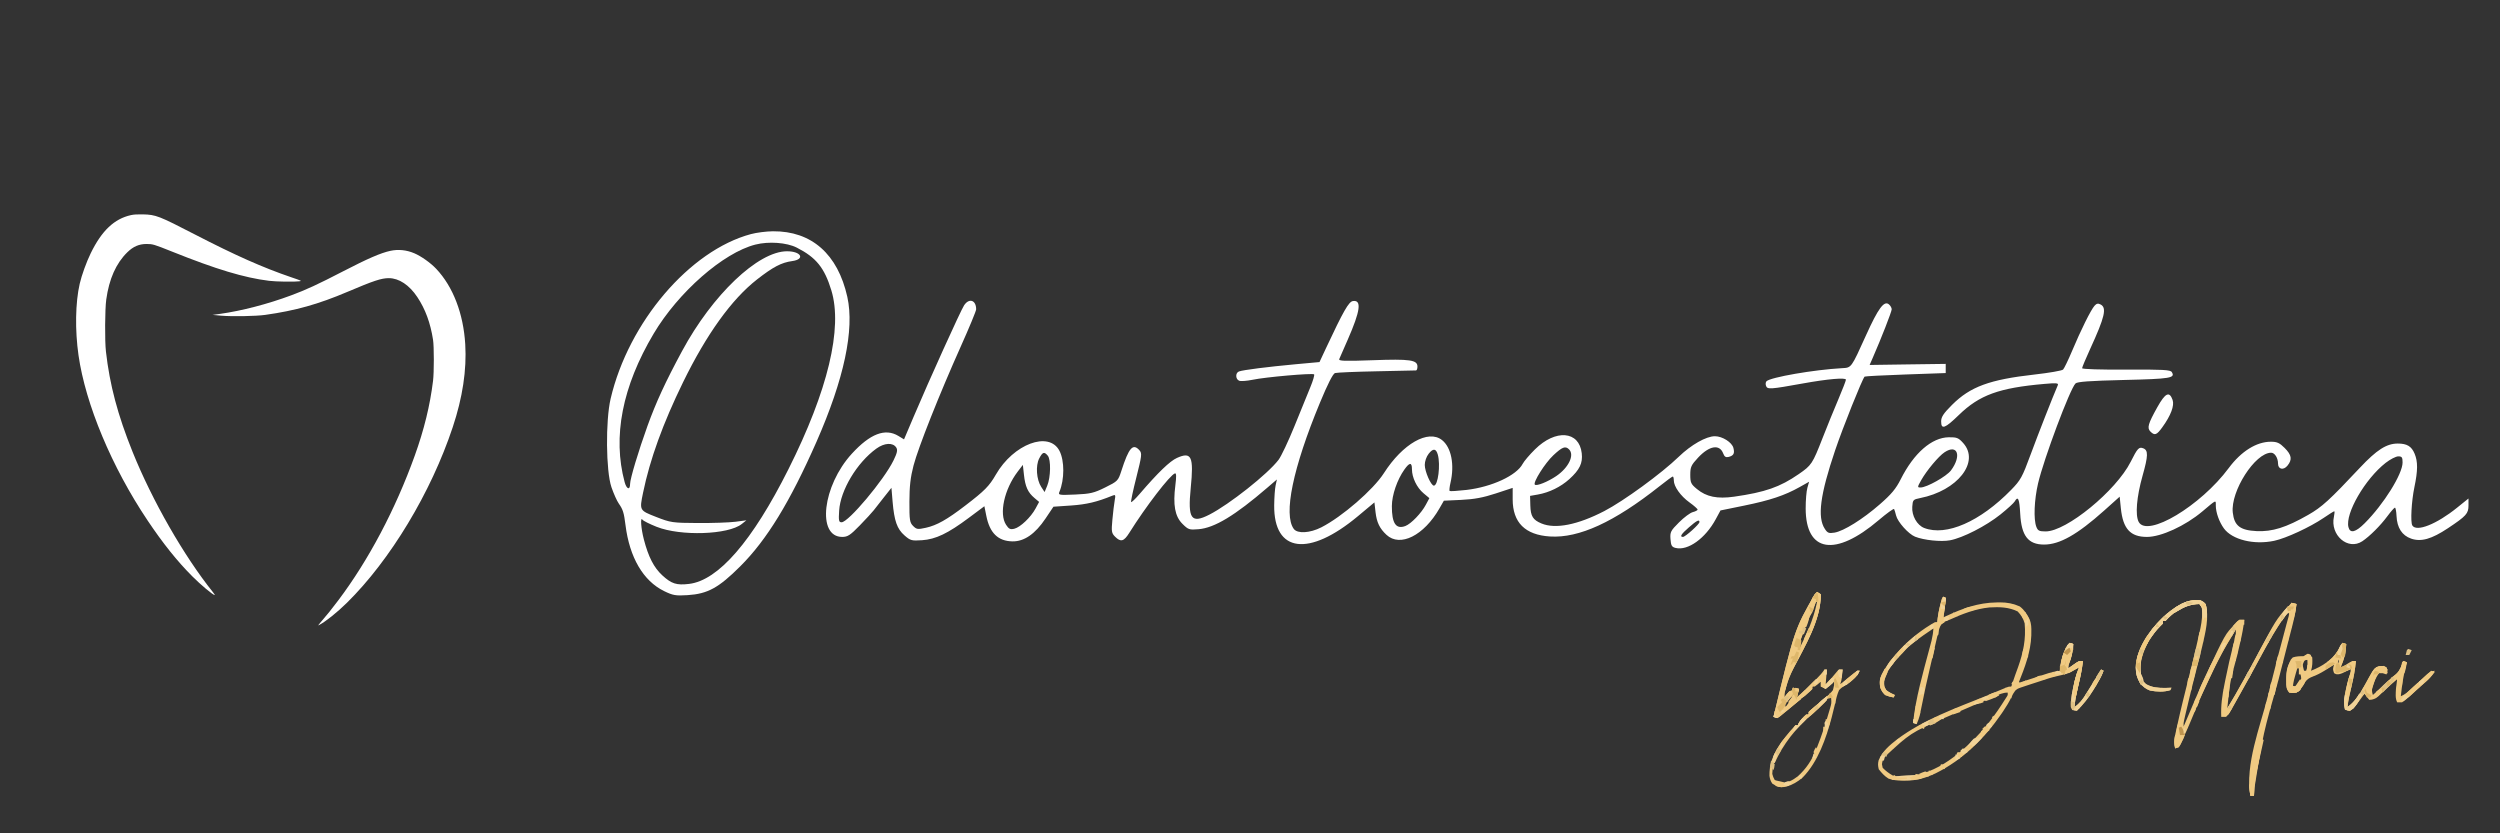 <svg xmlns="http://www.w3.org/2000/svg" xmlns:xlink="http://www.w3.org/1999/xlink" width="450" zoomAndPan="magnify" viewBox="0 0 337.5 112.5" height="150" preserveAspectRatio="xMidYMid meet" version="1.2"><rect x="0" y="0" width="337.5" height="112.5" fill="#333333" stroke="none"/><defs><clipPath id="f957b93209"><path d="M 81 31 L 333.246 31 L 333.246 81 L 81 81 Z M 81 31 "/></clipPath></defs><g id="6e26718379"><path style=" stroke:none;fill-rule:evenodd;fill:#ffffff;fill-opacity:1;" d="M 17.68 29.039 C 15.426 29.539 13.738 31.137 12.25 34.184 C 11.668 35.375 11.027 37.152 10.762 38.301 C 10.176 40.836 10.113 44.574 10.598 47.957 C 11.539 54.559 15.098 63.07 19.918 70.254 C 21.992 73.352 23.922 75.762 25.961 77.805 C 27.109 78.961 28.758 80.336 28.988 80.336 C 29.031 80.336 28.914 80.152 28.73 79.922 C 24.832 75.062 20.551 67.586 17.898 61.004 C 15.891 56.023 14.812 51.961 14.301 47.453 C 14.137 46.035 14.164 41.738 14.344 40.441 C 14.73 37.656 15.668 35.547 17.188 34.059 C 17.984 33.281 18.766 32.941 19.781 32.938 C 20.613 32.938 20.766 32.98 23.227 33.965 C 29.234 36.371 32.961 37.492 36.328 37.91 C 37.262 38.027 39.746 38.066 40.406 37.977 C 40.77 37.926 40.762 37.922 39.328 37.434 C 35.492 36.125 31.793 34.484 26.316 31.656 C 21.445 29.141 21.047 28.984 19.305 28.941 C 18.543 28.926 18.074 28.953 17.68 29.039 M 52.703 33.863 C 51.406 34.145 49.664 34.898 46.324 36.625 C 42.914 38.391 41.332 39.121 39.297 39.875 C 36.141 41.051 32.625 41.965 29.695 42.375 L 28.695 42.512 L 29.871 42.617 C 31.312 42.746 34.562 42.688 35.816 42.508 C 39.879 41.938 42.973 41.07 46.879 39.41 C 50.457 37.891 51.492 37.547 52.5 37.551 C 53.867 37.555 55.258 38.48 56.336 40.102 C 57.426 41.738 58.105 43.59 58.461 45.871 C 58.602 46.754 58.602 50.297 58.461 51.414 C 58.055 54.738 57.25 58.016 55.98 61.547 C 53.395 68.738 49.754 75.625 45.68 81.031 C 44.723 82.301 44.246 82.895 43.16 84.16 C 42.922 84.441 42.91 84.469 43.078 84.379 C 43.973 83.91 45.504 82.684 46.828 81.383 C 52.684 75.617 58.188 66.492 61.117 57.676 C 62.453 53.664 63.016 49.938 62.809 46.484 C 62.559 42.332 61.164 38.703 58.891 36.293 C 58.129 35.484 56.844 34.574 55.914 34.184 C 54.867 33.742 53.762 33.633 52.703 33.863 "/><g clip-rule="nonzero" clip-path="url(#f957b93209)"><path style=" stroke:none;fill-rule:evenodd;fill:#ffffff;fill-opacity:1;" d="M 101.379 31.602 C 93.098 33.824 84.855 43.492 82.434 53.828 C 81.738 56.805 81.801 63.59 82.543 65.766 C 82.836 66.625 83.285 67.625 83.543 67.992 C 84.098 68.777 84.238 69.23 84.441 70.879 C 84.988 75.254 86.836 78.418 89.652 79.797 C 90.852 80.383 91.219 80.445 92.836 80.344 C 95.539 80.168 97.02 79.359 99.926 76.461 C 103.516 72.887 106.652 67.758 110.23 59.633 C 113.953 51.168 115.371 44.5 114.387 40.074 C 113.098 34.297 109.562 31.18 104.344 31.223 C 103.461 31.23 102.125 31.402 101.379 31.602 M 101.973 33.02 C 97.645 34.121 91.574 39.441 88.242 45.047 C 84 52.188 82.68 58.965 84.328 65.09 C 84.59 66.059 85.062 66.211 85.062 65.328 C 85.062 64.641 86.203 60.848 87.406 57.512 C 88.582 54.266 89.809 51.605 92.078 47.395 C 96.176 39.789 102.344 33.922 106.246 33.922 C 108.164 33.922 108.73 35 106.941 35.246 C 105.492 35.441 104.359 36.039 102.184 37.738 C 98.766 40.414 95.387 45.109 92.215 51.598 C 89.5 57.156 87.742 62.004 86.816 66.504 C 86.32 68.922 86.305 68.895 88.586 69.789 C 90.539 70.555 90.777 70.59 94.211 70.609 C 96.18 70.621 98.461 70.543 99.277 70.438 L 100.762 70.242 L 100.141 70.738 C 98.328 72.195 91.883 72.41 88.648 71.121 C 87.695 70.742 86.836 70.312 86.734 70.16 C 86.418 69.688 86.531 71.34 86.922 72.828 C 87.535 75.184 88.273 76.621 89.402 77.664 C 90.652 78.812 91.324 79.031 93.02 78.828 C 96.977 78.359 101.562 73.066 106.441 63.34 C 111.766 52.734 113.785 44.301 112.234 39.203 C 111.301 36.145 110.176 34.754 107.559 33.426 C 106.203 32.738 103.773 32.562 101.973 33.02 M 130.148 41.227 C 129.691 41.922 125.426 51.34 123.367 56.199 L 122.043 59.316 L 121.289 58.855 C 119.508 57.77 117.473 58.547 114.992 61.258 C 111.039 65.578 110.242 72.484 113.699 72.484 C 114.434 72.484 114.785 72.254 116.066 70.938 C 116.895 70.086 117.742 69.164 117.957 68.887 C 118.414 68.297 118.879 67.707 119.344 67.117 L 120.344 65.855 L 120.5 67.719 C 120.723 70.32 121.098 71.398 122.102 72.277 C 122.898 72.977 123.07 73.023 124.469 72.93 C 126.332 72.801 127.957 72.023 130.793 69.906 L 132.891 68.34 L 133.152 69.637 C 133.613 71.961 134.738 73.055 136.688 73.086 C 138.266 73.109 139.746 72.086 141.141 70.008 L 142.215 68.406 L 144.609 68.242 C 146.691 68.098 148.102 67.762 150.172 66.914 C 150.59 66.742 150.621 66.809 150.484 67.562 C 150.402 68.027 150.258 69.199 150.172 70.164 C 150.023 71.754 150.062 71.977 150.535 72.453 C 151.305 73.219 151.719 73.109 152.457 71.93 C 154.688 68.367 157.949 64.125 158.621 63.906 C 158.809 63.848 158.824 64.324 158.676 65.496 C 158.336 68.164 158.613 69.703 159.621 70.711 C 160.418 71.504 160.551 71.551 161.793 71.445 C 163.957 71.27 166.723 69.598 171.105 65.824 L 172.383 64.727 L 172.211 65.512 C 172.113 65.945 172.027 67.164 172.016 68.219 C 171.953 74.609 176.684 75.219 183.324 69.68 L 185.547 67.824 L 185.699 69.156 C 185.855 70.52 186.254 71.348 187.176 72.203 C 189.012 73.914 192.23 72.305 194.336 68.617 L 194.922 67.594 L 197.277 67.484 C 199.016 67.402 200.238 67.172 201.926 66.617 L 204.211 65.863 L 204.211 67.406 C 204.211 70.543 205.891 72.215 209.254 72.426 C 213.16 72.672 217.93 70.48 224.035 65.641 C 224.945 64.918 225.75 64.328 225.828 64.328 C 225.902 64.328 225.965 64.566 225.965 64.855 C 225.965 65.676 226.883 66.969 228.082 67.828 C 228.684 68.262 229.176 68.695 229.176 68.793 C 229.176 68.891 228.891 69.043 228.535 69.133 C 228.184 69.219 227.344 69.844 226.668 70.52 C 225.535 71.652 225.445 71.828 225.516 72.785 C 225.582 73.66 225.691 73.848 226.211 73.973 C 227.867 74.375 230.223 72.688 231.625 70.094 L 232.266 68.91 L 235.48 68.254 C 238.961 67.543 240.941 66.883 242.945 65.758 L 244.23 65.035 L 243.996 65.855 C 243.867 66.305 243.762 67.562 243.766 68.652 C 243.781 74.582 247.762 75.215 253.621 70.223 C 254.711 69.297 255.648 68.621 255.703 68.719 C 255.758 68.82 255.879 69.211 255.969 69.586 C 256.176 70.457 257.645 72.098 258.535 72.453 C 259.715 72.926 262.035 73.168 263.242 72.941 C 264.965 72.625 268.129 71.004 270.066 69.449 C 271.004 68.695 271.875 67.902 271.992 67.688 C 272.434 66.902 272.621 67.336 272.73 69.367 C 272.887 72.336 273.801 73.516 275.953 73.516 C 278.059 73.516 280.441 72.164 284.055 68.934 L 286.156 67.051 L 286.316 68.621 C 286.602 71.395 287.598 72.484 289.84 72.484 C 291.754 72.484 295.004 70.992 297.305 69.055 C 299.258 67.41 299.133 67.465 299.133 68.25 C 299.133 69.172 299.59 70.461 300.227 71.336 C 301.344 72.867 304.293 73.594 307.035 73.004 C 308.621 72.664 311.863 71.16 313.68 69.926 C 314.406 69.43 315.055 69.023 315.121 69.023 C 315.188 69.023 315.168 69.348 315.082 69.746 C 314.531 72.242 316.977 74.359 318.914 73.066 C 319.914 72.398 321.359 70.957 322.285 69.703 C 322.762 69.059 323.227 68.531 323.316 68.531 C 323.406 68.531 323.504 69.043 323.531 69.668 C 323.605 71.25 324.273 72.285 325.496 72.711 C 326.84 73.184 328.25 72.785 330.469 71.312 C 332.945 69.664 333.246 69.332 333.246 68.242 L 333.246 67.297 L 331.699 68.543 C 328.941 70.77 326.227 71.848 325.664 70.938 C 325.395 70.5 325.547 67.676 325.941 65.781 C 326.414 63.516 326.422 62.328 325.973 61.25 C 325.555 60.246 324.941 59.879 323.699 59.879 C 322.184 59.879 320.863 60.723 318.578 63.156 C 314.469 67.531 313.473 68.441 311.609 69.508 C 308.625 71.215 306.754 71.801 304.633 71.699 C 302.414 71.59 301.625 70.973 301.426 69.203 C 301.102 66.328 304.434 61.121 306.602 61.117 C 307.086 61.113 307.535 61.824 307.535 62.59 C 307.535 63.367 308.273 63.523 308.812 62.859 C 309.477 62.039 309.375 61.422 308.426 60.473 C 307.742 59.785 307.398 59.633 306.566 59.633 C 304.625 59.633 302.562 60.922 300.879 63.188 C 297.078 68.305 289.875 72.613 288.723 70.457 C 288.238 69.547 288.441 67.082 289.242 64.238 C 290.012 61.516 290.027 60.785 289.336 60.52 C 288.762 60.297 288.566 60.504 287.641 62.344 C 285.668 66.258 278.973 71.742 276.164 71.742 C 275.293 71.742 275.105 71.648 274.902 71.109 C 274.516 70.094 274.621 67.48 275.137 65.266 C 275.914 61.938 279.441 52.52 280.191 51.77 C 280.434 51.527 282.105 51.41 286.734 51.297 C 293.031 51.148 293.695 51.039 293.191 50.23 C 293.004 49.926 292.004 49.871 287.027 49.898 C 283.539 49.918 281.086 49.84 281.086 49.707 C 281.086 49.578 281.586 48.391 282.191 47.066 C 284.148 42.797 284.438 41.562 283.59 41.109 C 283.238 40.922 283.035 40.965 282.754 41.285 C 282.266 41.836 280.898 44.59 279.723 47.395 C 279.207 48.617 278.664 49.742 278.516 49.891 C 278.367 50.039 276.633 50.34 274.66 50.562 C 268.598 51.242 265.98 52.203 263.523 54.66 C 262.363 55.82 262.055 56.293 262.055 56.891 C 262.055 58.039 262.562 57.852 264.449 56.02 C 267.227 53.324 269.871 52.363 275.996 51.828 C 277.613 51.684 277.926 51.715 277.805 51.996 C 277.086 53.664 275.133 58.652 274.133 61.363 C 273.008 64.418 272.789 64.82 271.496 66.141 C 267.316 70.422 262.738 72.426 259.766 71.277 C 258.797 70.902 258.07 69.613 258.156 68.418 C 258.219 67.488 258.273 67.426 259.211 67.242 C 264.266 66.246 267.312 62.363 265.039 59.82 C 264.402 59.109 264.176 59.016 263.09 59.031 C 260.781 59.062 258.371 61.168 256.598 64.699 C 255.953 65.984 255.328 66.73 253.781 68.078 C 251.473 70.094 248.887 71.707 247.645 71.906 C 246.898 72.027 246.715 71.957 246.352 71.398 C 245.316 69.824 245.719 66.781 247.746 60.785 C 248.793 57.688 251.402 51.168 251.723 50.844 C 251.777 50.789 254.262 50.66 257.246 50.555 L 262.672 50.363 L 262.672 49.125 L 257.535 49.195 L 252.398 49.27 L 252.809 48.332 C 253.945 45.742 255.379 42.07 255.379 41.754 C 255.379 41.559 255.211 41.258 255 41.086 C 254.355 40.547 253.562 41.617 251.918 45.254 C 249.891 49.73 249.961 49.633 248.672 49.703 C 244.898 49.91 239.016 50.93 238.477 51.469 C 238.355 51.59 238.328 51.875 238.418 52.105 C 238.602 52.586 238.984 52.562 243.391 51.766 C 246.762 51.156 249.199 50.945 249.199 51.262 C 249.199 51.395 248.738 52.578 248.18 53.898 C 247.617 55.215 246.66 57.566 246.051 59.125 C 244.68 62.633 244.562 62.809 242.824 64.008 C 240.293 65.758 238.293 66.453 234.109 67.051 C 231.832 67.375 230.363 67.074 229.09 66.023 C 228.281 65.359 228.188 65.16 228.188 64.098 C 228.188 63.047 228.305 62.789 229.238 61.785 C 230.754 60.16 232.141 59.926 232.629 61.211 C 232.801 61.664 232.988 61.781 233.371 61.684 C 234.043 61.508 234.199 61.215 234.012 60.477 C 233.824 59.719 232.52 58.891 231.512 58.891 C 230.336 58.891 228.305 60.043 226.629 61.664 C 224.305 63.914 219.199 67.637 216.57 69 C 212.98 70.859 209.969 71.453 208.098 70.668 C 206.941 70.188 206.633 69.684 206.594 68.234 L 206.559 66.945 L 207.605 66.762 C 209.148 66.492 210.688 65.738 211.859 64.684 C 213.258 63.418 213.688 62.523 213.535 61.188 C 213.195 58.164 210.008 57.902 207.215 60.672 C 206.488 61.391 205.746 62.266 205.562 62.617 C 204.746 64.188 201.395 65.738 197.973 66.141 C 196.781 66.277 195.758 66.34 195.699 66.281 C 195.637 66.219 195.688 65.727 195.812 65.188 C 196.387 62.719 195.926 60.398 194.668 59.406 C 192.805 57.941 189.367 59.902 186.82 63.883 C 185.391 66.117 181.176 69.766 178.379 71.191 C 176.836 71.977 175.152 72.07 174.66 71.402 C 173.238 69.457 174.535 63.195 178.184 54.387 C 179.23 51.863 179.945 50.453 180.227 50.363 C 180.465 50.289 182.984 50.18 185.824 50.125 C 188.664 50.066 191.07 50.016 191.172 50.008 C 191.273 49.996 191.355 49.766 191.355 49.488 C 191.355 48.59 190.352 48.445 185.328 48.629 C 181.469 48.77 180.684 48.742 180.801 48.469 C 180.879 48.285 181.398 47.102 181.953 45.836 C 183.656 41.953 183.852 40.469 182.645 40.641 C 182.082 40.723 181.371 41.965 178.996 47.031 L 178.133 48.879 L 174.918 49.172 C 171.145 49.52 167.785 49.945 167.258 50.148 C 166.754 50.34 166.781 51.203 167.297 51.402 C 167.523 51.488 168.328 51.426 169.09 51.27 C 170.828 50.902 177.207 50.344 177.402 50.539 C 177.484 50.621 177.258 51.395 176.902 52.254 C 176.547 53.117 175.582 55.484 174.758 57.52 C 173.934 59.551 172.965 61.602 172.605 62.074 C 171.145 63.996 165.945 68.109 163.25 69.484 C 160.797 70.73 160.332 70.055 160.75 65.863 C 161.172 61.625 160.855 60.938 158.891 61.82 C 157.93 62.25 156.332 63.793 153.855 66.676 C 153.281 67.344 152.762 67.84 152.703 67.777 C 152.641 67.715 152.957 66.219 153.406 64.453 C 154.141 61.543 154.184 61.195 153.84 60.805 C 152.949 59.793 152.398 60.418 151.379 63.586 C 150.953 64.902 150.887 64.973 149.211 65.801 C 147.691 66.555 147.195 66.672 145.156 66.762 C 142.957 66.855 142.84 66.836 143.023 66.398 C 143.715 64.727 143.719 62.199 143.027 60.863 C 141.617 58.137 136.812 59.938 134.434 64.082 C 133.551 65.621 132.926 66.254 130.301 68.262 C 127.836 70.152 126.473 70.918 125.004 71.246 C 123.898 71.492 123.738 71.473 123.273 71.008 C 122.812 70.547 122.762 70.203 122.77 67.719 C 122.773 65.656 122.918 64.41 123.328 62.844 C 123.98 60.367 126.82 53.215 129.719 46.742 C 130.855 44.211 131.781 41.969 131.781 41.758 C 131.781 40.504 130.824 40.191 130.148 41.227 M 291.234 54.98 C 289.98 57.23 289.828 57.777 290.312 58.266 C 290.883 58.832 291.152 58.734 291.906 57.691 C 293.062 56.098 293.566 54.758 293.301 53.996 C 292.871 52.773 292.32 53.035 291.234 54.98 M 118.297 60.57 C 115.688 62.461 113.461 66.172 113.285 68.93 C 113.199 70.297 113.242 70.508 113.613 70.508 C 114.539 70.508 119.324 64.812 120.621 62.164 C 121.117 61.148 121.203 60.754 121 60.426 C 120.551 59.711 119.395 59.773 118.297 60.57 M 209.699 61.465 C 208.57 62.52 206.922 65.145 207.203 65.426 C 207.434 65.656 208.953 65.043 210.102 64.266 C 211.77 63.129 212.586 61.43 211.824 60.668 C 211.328 60.172 210.914 60.328 209.699 61.465 M 192.867 61.262 C 192.566 61.641 192.344 62.281 192.344 62.766 C 192.344 63.652 193.184 65.562 193.574 65.562 C 194.133 65.562 194.488 62.75 194.105 61.379 C 193.867 60.531 193.469 60.492 192.867 61.262 M 262.516 61.055 C 261.711 61.586 260.102 63.512 259.359 64.828 C 258.832 65.766 258.828 65.812 259.277 65.812 C 260.113 65.812 262.785 64.309 263.383 63.504 C 264.852 61.531 264.27 59.895 262.516 61.055 M 140.289 61.898 C 139.789 62.871 139.922 64.75 140.566 65.734 L 141.02 66.426 L 141.379 65.562 C 141.848 64.434 141.891 62.051 141.453 61.52 C 140.969 60.938 140.746 61.012 140.289 61.898 M 322.066 62.484 C 319.293 64.648 316.582 69.324 317.039 71.16 C 317.266 72.051 317.996 71.875 319.238 70.633 C 321.805 68.066 324.348 63.988 324.348 62.438 C 324.348 61.734 324.258 61.609 323.77 61.609 C 323.449 61.609 322.684 62.004 322.066 62.484 M 189.602 63.375 C 188.621 64.75 187.906 66.828 187.902 68.328 C 187.891 70.656 188.461 71.492 189.723 71.012 C 190.492 70.719 191.891 69.27 192.488 68.141 L 192.965 67.25 L 192.168 66.582 C 191.27 65.828 190.613 64.461 190.613 63.348 C 190.613 62.387 190.297 62.398 189.602 63.375 M 137.391 63.668 C 135.574 66.059 134.848 69.367 135.82 70.848 C 136.191 71.418 136.391 71.512 136.934 71.379 C 137.75 71.176 139.164 69.832 139.801 68.648 L 140.281 67.758 L 139.641 67.219 C 138.762 66.477 138.406 65.691 138.234 64.105 L 138.086 62.758 Z M 228 71.195 C 226.957 72.105 226.719 72.484 227.199 72.484 C 227.516 72.484 229.426 70.766 229.426 70.48 C 229.426 70.082 229.066 70.262 228 71.195 "/></g><path style=" stroke:none;fill-rule:nonzero;fill:#f0ca82;fill-opacity:1;" d="M 262.355 80.559 L 262.684 80.723 C 262.602 81.605 262.516 82.477 262.355 83.344 L 262.676 83.195 C 264.988 82.121 267.016 81.363 269.574 81.328 L 269.988 81.32 C 270.953 81.32 271.793 81.473 272.676 81.871 C 273.312 82.367 273.66 82.922 274.012 83.637 C 274.234 84.227 274.246 84.77 274.23 85.391 L 274.227 85.781 C 274.148 88.039 273.34 90.113 272.512 92.191 L 272.918 92.059 C 273.418 91.895 273.918 91.73 274.418 91.57 C 274.633 91.5 274.848 91.43 275.062 91.359 C 275.375 91.258 275.688 91.156 276 91.055 L 276.566 90.871 C 277.07 90.723 277.562 90.629 278.082 90.551 L 278.121 90.012 C 278.234 89.113 278.504 88.25 278.898 87.441 C 279.25 87.059 279.25 87.059 279.555 86.785 L 279.883 86.949 C 279.82 87.988 279.668 88.789 279.227 89.734 L 279.227 90.227 L 279.531 90.012 L 279.934 89.734 L 280.332 89.457 L 280.699 89.242 L 281.191 89.242 C 281.066 90.465 280.793 91.633 280.508 92.824 C 280.301 93.703 280.141 94.566 280.047 95.465 C 280.719 94.984 281.145 94.457 281.57 93.758 L 281.758 93.457 C 281.953 93.145 282.148 92.832 282.34 92.52 L 282.727 91.895 C 283.035 91.395 283.344 90.891 283.648 90.387 L 283.977 90.551 C 283.695 91.359 283.262 92.066 282.82 92.793 L 282.578 93.191 C 281.941 94.219 281.238 95.105 280.375 95.957 L 279.719 95.793 C 279.508 94.801 279.629 94.004 279.84 93.02 L 279.926 92.594 C 280.109 91.711 280.363 90.898 280.699 90.062 L 280.324 90.266 L 279.809 90.531 L 279.309 90.797 C 278.871 90.984 278.547 91.098 278.09 91.188 C 277.059 91.398 276.07 91.738 275.078 92.07 C 274.742 92.18 274.402 92.289 274.066 92.398 L 273.418 92.613 L 272.832 92.809 C 272.359 92.98 272.359 92.98 272.055 93.242 C 271.84 93.523 271.691 93.793 271.547 94.113 C 271.223 94.781 270.848 95.395 270.434 96.008 L 270.215 96.332 C 267.93 99.676 264.965 102.586 261.316 104.395 C 259.949 105.043 258.715 105.391 257.195 105.387 L 256.738 105.387 C 256.086 105.367 255.559 105.324 254.941 105.109 C 254.383 104.758 254.043 104.363 253.633 103.852 C 253.516 103.348 253.5 103.133 253.613 102.645 C 254.102 101.434 255.105 100.598 256.109 99.812 C 259.699 97.125 264.043 95.594 268.172 93.93 C 269.066 93.57 269.957 93.199 270.848 92.816 C 271.199 92.684 271.199 92.684 271.527 92.684 L 271.723 92.09 C 271.945 91.418 272.184 90.754 272.43 90.09 C 273.137 88.086 273.523 86.293 273.328 84.164 C 273.148 83.504 272.859 83.051 272.387 82.547 C 271.191 81.949 269.902 81.926 268.586 82.004 C 266.711 82.184 264.871 82.895 263.176 83.672 L 262.602 83.902 C 262.289 84.07 262.289 84.07 262.027 84.328 C 261.746 84.914 261.617 85.52 261.477 86.152 L 261.348 86.707 C 261.207 87.289 261.074 87.879 260.941 88.465 C 260.852 88.848 260.762 89.227 260.672 89.609 C 260.191 91.633 259.75 93.664 259.348 95.703 L 259.254 96.16 L 259.176 96.559 C 259.07 96.977 258.918 97.363 258.75 97.758 L 258.262 97.598 C 258.617 94.227 259.582 90.926 260.449 87.656 L 260.613 87.039 L 260.758 86.496 C 260.887 85.938 260.973 85.387 261.043 84.82 C 259.191 86.066 257.367 87.312 255.969 89.078 L 255.703 89.395 C 255.059 90.191 254.57 91.023 254.328 92.027 C 254.336 92.664 254.336 92.664 254.656 93.172 C 255.027 93.461 255.375 93.629 255.805 93.828 L 255.641 94.156 C 255.105 94.055 255.105 94.055 254.492 93.828 C 254.094 93.398 254.094 93.398 253.836 92.844 C 253.746 92.309 253.723 92.047 253.836 91.535 C 254.391 90.156 255.316 89.031 256.293 87.93 L 256.562 87.625 C 257.855 86.254 259.559 84.914 261.207 84 L 261.535 84 L 261.586 83.469 C 261.703 82.535 261.926 81.625 262.191 80.723 Z M 279.062 88.422 L 279.227 88.75 Z M 278.898 88.75 L 279.062 89.242 Z M 269.238 94.027 L 268.844 94.195 C 268.566 94.312 268.289 94.43 268.012 94.547 C 267.598 94.727 267.184 94.898 266.77 95.074 C 265.418 95.645 264.07 96.23 262.727 96.824 L 262.375 96.98 C 257.922 98.953 257.922 98.953 254.391 102.215 C 254.145 102.668 254.145 102.668 254.062 103.176 L 254.164 103.656 C 254.598 104.102 254.988 104.383 255.516 104.691 C 256.855 105.027 258.266 104.785 259.578 104.414 C 261.652 103.75 263.352 102.621 264.977 101.199 L 265.242 100.969 C 267.223 99.242 268.785 97.336 270.219 95.141 L 270.453 94.777 L 270.68 94.422 L 270.887 94.102 C 271.062 93.832 271.062 93.832 271.035 93.5 C 270.367 93.5 269.844 93.77 269.238 94.027 M 297.082 81.051 C 297.48 81.258 297.48 81.258 297.738 81.543 C 298.297 83.32 297.707 85.445 297.312 87.211 C 297.066 88.262 296.797 89.305 296.527 90.348 C 296.047 92.227 295.574 94.102 295.141 95.992 L 295.031 96.457 L 294.848 97.266 C 294.773 97.621 294.773 97.621 294.789 98.086 L 295.039 97.496 C 295.352 96.762 295.664 96.027 295.977 95.293 C 296.109 94.977 296.246 94.66 296.379 94.344 C 297.535 91.609 298.77 88.973 300.305 86.426 L 300.621 85.891 C 301.641 84.195 301.641 84.195 302.324 83.672 L 302.977 83.672 C 302.871 84.668 302.688 85.621 302.457 86.594 L 302.352 87.055 C 302.238 87.539 302.129 88.023 302.016 88.504 C 301.047 92.031 301.047 92.031 300.684 95.629 C 301.43 94.41 302.133 93.172 302.824 91.926 L 303.148 91.34 C 303.672 90.402 304.188 89.461 304.688 88.512 C 305.508 86.973 306.332 85.453 307.297 84 L 307.527 83.652 C 308.082 82.84 308.707 82.105 309.367 81.379 L 310.023 81.543 C 309.91 82.785 309.598 83.965 309.285 85.168 L 309.109 85.852 C 308.988 86.332 308.863 86.816 308.738 87.297 C 308.449 88.422 308.164 89.547 307.875 90.676 L 307.594 91.785 C 305.535 98.984 305.535 98.984 304.359 106.328 L 304.32 106.953 L 304.289 107.426 L 303.797 107.426 C 303.062 103.227 305.109 98.145 306.137 94.062 C 306.254 93.605 306.371 93.145 306.484 92.688 C 307.188 89.891 307.898 87.098 308.664 84.316 L 308.824 83.719 L 308.965 83.219 L 309.039 82.855 L 308.875 82.691 C 306.891 85.18 305.496 88.113 303.965 90.895 C 303.238 92.211 302.508 93.527 301.77 94.844 L 301.5 95.324 L 301.254 95.762 L 301.039 96.141 C 300.848 96.449 300.848 96.449 300.52 96.777 L 299.867 96.777 C 299.801 95.266 299.992 93.883 300.297 92.406 L 300.43 91.738 C 300.754 90.113 301.125 88.5 301.531 86.895 L 301.652 86.418 L 301.758 86.008 C 301.852 85.594 301.852 85.594 301.832 84.984 C 300.477 87.129 299.309 89.32 298.25 91.625 C 298.098 91.953 297.945 92.277 297.793 92.602 C 297.246 93.742 296.766 94.91 296.281 96.082 C 295.777 97.301 295.27 98.516 294.715 99.715 L 294.559 100.066 C 294.43 100.344 294.281 100.609 294.133 100.871 L 293.641 101.035 C 293.496 100.453 293.477 100.027 293.602 99.441 L 293.695 98.988 L 293.805 98.496 L 293.918 97.973 C 294.387 95.828 294.922 93.703 295.453 91.574 C 296.266 88.359 296.266 88.359 296.988 85.125 L 297.07 84.746 C 297.25 83.855 297.352 82.941 297.246 82.035 L 296.918 81.543 C 295.699 81.562 294.859 81.941 293.801 82.539 C 293.215 82.918 292.797 83.324 292.332 83.836 L 292.004 83.836 L 292.004 84.164 L 291.641 84.527 C 290.598 85.574 289.652 87.086 289.152 88.48 C 288.922 89.504 288.895 90.574 289.152 91.59 C 289.297 91.945 289.297 91.945 289.711 92.355 C 290.52 92.824 291.34 92.871 292.258 92.875 C 292.555 92.867 292.852 92.859 293.148 92.844 L 292.988 93.172 C 292.086 93.445 291.164 93.395 290.254 93.223 C 289.617 92.973 289.32 92.723 288.891 92.191 C 288.477 91.492 288.355 90.93 288.316 90.121 C 288.359 88.617 288.969 87.316 289.73 86.039 C 290.98 84.184 292.59 82.531 294.574 81.473 C 295.434 81.094 296.148 80.938 297.082 81.051 M 245.32 79.906 L 245.812 80.234 C 245.797 83.762 243.711 87.137 242.133 90.199 C 241.727 90.988 241.406 91.73 241.172 92.59 L 241.012 93.172 C 240.879 93.66 240.879 93.66 240.898 94.156 L 241.203 93.746 L 241.551 93.336 L 241.879 93.336 L 242.043 92.844 L 242.863 93.008 L 242.535 94.156 C 243.387 93.445 244.188 92.688 244.973 91.902 L 245.254 91.621 C 245.648 91.227 245.992 90.855 246.301 90.387 L 246.629 90.387 L 246.465 92.355 C 247.035 91.801 247.543 91.234 248.035 90.609 L 248.27 90.387 L 248.758 90.387 C 248.734 90.625 248.711 90.859 248.688 91.094 L 248.648 91.492 C 248.594 91.863 248.594 91.863 248.434 92.355 C 249.066 91.887 249.695 91.418 250.297 90.902 L 250.727 90.551 L 251.051 90.551 C 250.824 91.086 250.562 91.398 250.121 91.77 L 249.801 92.047 C 249.414 92.355 249.414 92.355 249.133 92.504 C 248.793 92.703 248.539 92.883 248.27 93.172 C 247.992 93.805 247.852 94.457 247.703 95.129 C 247.609 95.512 247.516 95.898 247.418 96.281 L 247.273 96.867 C 246.523 99.672 245.43 102.863 243.355 104.969 C 242.676 105.547 241.984 105.961 241.121 106.207 C 240.734 106.273 240.453 106.289 240.07 106.211 C 239.762 106.094 239.762 106.094 239.258 105.785 C 239.023 105.426 238.934 105.156 238.875 104.73 C 238.855 103.383 239.176 102.426 239.828 101.258 C 240.551 100.062 241.406 98.934 242.371 97.922 L 242.699 97.922 L 242.812 97.648 C 243.09 97.16 243.43 96.824 243.844 96.449 L 244.172 96.449 L 244.172 96.121 C 244.391 95.902 244.391 95.902 244.707 95.641 L 245.062 95.332 C 245.285 95.145 245.512 94.953 245.734 94.766 C 246.004 94.535 246.273 94.305 246.539 94.074 L 246.801 93.855 C 247.09 93.613 247.09 93.613 247.449 93.172 C 247.602 92.566 247.602 92.566 247.613 92.027 L 246.465 93.008 L 245.812 92.684 L 245.812 92.027 L 245.422 92.355 L 244.992 92.684 L 244.664 92.684 L 244.664 93.008 C 244.453 93.23 244.453 93.23 244.141 93.492 L 243.781 93.797 L 243.355 94.156 L 242.84 94.598 C 242.059 95.266 241.273 95.934 240.469 96.57 C 240.371 96.648 240.273 96.727 240.172 96.805 L 239.914 96.941 L 239.422 96.777 C 242.281 84.949 242.281 84.949 244.992 80.234 Z M 245.156 81.215 C 244.488 82.758 243.832 84.305 243.262 85.883 L 243.133 86.238 C 243.031 86.523 242.945 86.816 242.863 87.113 L 243.027 87.605 C 244.609 84.707 244.609 84.707 245.34 81.555 L 245.32 81.215 Z M 241.879 93.828 C 241.711 94.008 241.543 94.188 241.379 94.371 L 241.098 94.676 L 240.898 94.977 L 241.062 95.465 L 242.043 94.156 Z M 247.121 93.992 C 246.574 94.484 246.027 94.973 245.484 95.465 L 245.238 95.688 C 244.66 96.211 244.086 96.738 243.52 97.27 L 243.121 97.629 C 241.68 99.004 240.281 100.789 239.586 102.672 C 239.418 103.273 239.273 103.852 239.258 104.477 C 239.383 104.918 239.383 104.918 239.586 105.293 C 239.922 105.641 239.922 105.641 240.406 105.785 C 241.336 105.652 241.949 105.387 242.699 104.805 C 243.816 103.801 244.586 102.645 245.145 101.262 L 245.309 100.863 C 245.953 99.262 246.477 97.613 246.957 95.957 L 247.066 95.586 C 247.25 94.941 247.25 94.941 247.211 94.281 Z M 316.246 86.785 L 316.738 86.949 C 316.688 88.156 316.422 89.129 315.918 90.227 L 316.262 90.012 L 317.152 89.457 C 317.559 89.242 317.559 89.242 318.047 89.242 C 317.945 90.371 317.738 91.438 317.477 92.539 C 317.242 93.512 317.023 94.473 316.902 95.465 C 317.625 94.953 318.055 94.387 318.531 93.656 L 318.746 93.328 C 319.25 92.547 319.715 91.738 320.137 90.906 C 320.34 90.559 320.52 90.316 320.832 90.062 C 321.324 89.918 321.324 89.918 321.816 89.898 C 322.133 90.09 322.133 90.09 322.309 90.387 C 322.258 90.746 322.258 90.746 322.145 91.043 L 321.324 90.715 C 320.973 91.008 320.82 91.234 320.637 91.664 L 320.465 92.18 L 320.289 92.695 C 320.176 93.18 320.203 93.371 320.34 93.828 L 320.551 93.633 C 320.871 93.332 321.188 93.031 321.508 92.734 L 321.84 92.422 C 322.328 91.965 322.816 91.516 323.348 91.102 C 323.781 90.715 323.965 90.461 324.172 89.93 L 324.328 89.535 C 324.363 89.438 324.398 89.344 324.438 89.242 L 324.93 89.406 L 324.832 89.742 C 324.453 91.152 324.266 92.547 324.109 93.992 C 324.676 93.746 325.07 93.418 325.523 93 L 325.953 92.605 C 326.254 92.328 326.551 92.051 326.852 91.77 L 327.281 91.371 L 327.676 91.004 C 328.031 90.723 328.254 90.617 328.695 90.551 C 328.355 91.176 327.992 91.602 327.457 92.066 L 327.02 92.449 L 326.566 92.844 C 326.273 93.113 325.98 93.379 325.684 93.645 C 324.695 94.543 324.695 94.543 324.273 94.812 L 323.617 94.812 C 323.336 94.25 323.43 93.625 323.453 93.008 C 323.496 92.57 323.555 92.137 323.617 91.699 C 323.074 92.156 322.539 92.617 322.023 93.105 L 321.551 93.551 L 321.102 93.98 C 320.668 94.32 320.668 94.32 320.203 94.449 L 319.852 94.484 L 319.195 93.664 L 318.891 94.082 L 318.488 94.629 L 318.289 94.902 C 317.957 95.348 317.695 95.648 317.23 95.957 C 316.871 95.895 316.871 95.895 316.574 95.793 C 316.371 94.824 316.477 94.062 316.695 93.102 L 316.781 92.699 C 316.969 91.84 317.23 91.043 317.559 90.227 L 317.188 90.41 L 316.695 90.645 L 316.215 90.879 C 315.754 91.043 315.754 91.043 315.379 91.016 L 315.102 90.879 C 314.938 90.387 314.938 90.387 315.008 90.031 L 315.102 89.734 L 314.688 89.996 C 314.5 90.113 314.312 90.23 314.129 90.348 L 313.832 90.531 C 313.289 90.867 312.766 91.141 312.16 91.359 C 311.715 91.543 311.516 91.676 311.203 92.055 C 311.035 92.312 310.875 92.574 310.723 92.844 C 310.512 93.172 310.512 93.172 310.023 93.5 C 309.52 93.551 309.52 93.551 309.039 93.5 C 308.711 93.008 308.711 93.008 308.652 92.445 C 308.613 91.184 308.672 90.172 309.27 89.031 L 309.531 88.75 C 310.047 88.59 310.457 88.586 311.004 88.586 C 311.363 88.434 311.363 88.434 311.66 88.258 C 311.906 88.434 311.906 88.434 312.152 88.75 C 312.195 89.383 312.18 89.945 311.988 90.551 C 312.77 90.238 313.434 89.906 314.117 89.406 L 314.402 89.195 C 315.117 88.641 315.52 88.059 315.926 87.254 C 316.082 86.949 316.082 86.949 316.246 86.785 M 316.082 88.094 L 316.246 88.422 Z M 315.918 88.422 L 316.082 88.75 Z M 315.754 88.914 L 315.59 89.57 L 315.918 89.406 Z M 311.168 89.078 C 310.934 89.473 310.84 89.719 310.82 90.184 L 310.84 90.551 L 311.332 90.551 C 311.574 90.066 311.508 89.613 311.496 89.078 Z M 310.023 90.227 C 309.711 91.062 309.461 91.773 309.531 92.684 L 310.023 92.684 C 310.434 92.289 310.434 92.289 310.676 91.699 C 310.637 91.184 310.512 90.715 310.348 90.227 Z M 310.023 90.227 "/><path style=" stroke:none;fill-rule:nonzero;fill:#f0ca82;fill-opacity:1;" d="M 245.32 79.906 L 245.812 80.234 C 245.797 83.762 243.711 87.137 242.133 90.199 C 241.727 90.988 241.406 91.73 241.172 92.59 L 241.012 93.172 C 240.879 93.66 240.879 93.66 240.898 94.156 L 241.203 93.746 L 241.551 93.336 L 241.879 93.336 L 242.043 92.844 L 242.863 93.008 L 242.535 94.156 L 243.191 94.32 C 242.758 94.676 242.32 95.035 241.887 95.391 C 241.574 95.641 241.266 95.898 240.957 96.152 L 240.57 96.469 L 240.223 96.758 L 239.914 96.941 L 239.422 96.777 C 242.281 84.949 242.281 84.949 244.992 80.234 Z M 245.156 81.215 C 244.488 82.758 243.832 84.305 243.262 85.883 L 243.133 86.238 C 243.031 86.523 242.945 86.816 242.863 87.113 L 243.027 87.605 C 244.609 84.707 244.609 84.707 245.34 81.555 L 245.32 81.215 Z M 241.879 93.828 C 241.711 94.008 241.543 94.188 241.379 94.371 L 241.098 94.676 L 240.898 94.977 L 241.062 95.465 L 242.043 94.156 Z M 241.879 93.828 "/><path style=" stroke:none;fill-rule:nonzero;fill:#f1d398;fill-opacity:1;" d="M 279.391 86.785 L 279.883 86.949 C 279.82 87.988 279.668 88.789 279.227 89.734 L 279.227 90.227 L 279.531 90.012 L 279.934 89.734 L 280.332 89.457 L 280.699 89.242 L 281.191 89.242 C 281.066 90.465 280.793 91.633 280.508 92.824 C 280.301 93.703 280.141 94.566 280.047 95.465 C 280.719 94.984 281.145 94.457 281.57 93.758 L 281.758 93.457 C 281.953 93.145 282.148 92.832 282.34 92.52 L 282.727 91.895 C 283.035 91.395 283.344 90.891 283.648 90.387 L 283.977 90.551 C 283.695 91.359 283.262 92.066 282.82 92.793 L 282.578 93.191 C 281.941 94.219 281.238 95.105 280.375 95.957 L 279.719 95.793 C 279.508 94.801 279.629 94.004 279.84 93.02 L 279.926 92.594 C 280.109 91.711 280.363 90.898 280.699 90.062 L 280.293 90.289 L 279.758 90.574 L 279.23 90.859 L 278.734 91.043 C 278.344 90.91 278.344 90.91 278.082 90.715 C 278.156 89.543 278.41 88.516 278.898 87.441 C 279.055 87.215 279.219 86.996 279.391 86.785 M 279.062 88.422 L 279.227 88.75 Z M 278.898 88.75 L 279.062 89.242 Z M 297.082 81.051 C 297.48 81.258 297.48 81.258 297.738 81.543 C 297.98 82.113 297.914 82.734 297.902 83.344 L 297.574 83.344 L 297.41 83.672 L 297.387 83.332 L 297.348 82.883 L 297.312 82.441 C 297.266 81.996 297.266 81.996 296.918 81.543 C 295.699 81.562 294.859 81.941 293.801 82.539 C 293.215 82.918 292.797 83.324 292.332 83.836 L 292.004 83.836 L 292.004 84.164 L 291.641 84.527 C 290.598 85.574 289.652 87.086 289.152 88.48 C 288.922 89.504 288.895 90.574 289.152 91.59 C 289.297 91.945 289.297 91.945 289.711 92.355 C 290.52 92.824 291.34 92.871 292.258 92.875 C 292.555 92.867 292.852 92.859 293.148 92.844 L 292.988 93.172 C 292.086 93.445 291.164 93.395 290.254 93.223 C 289.617 92.973 289.32 92.723 288.891 92.191 C 288.477 91.492 288.355 90.93 288.316 90.121 C 288.359 88.617 288.969 87.316 289.73 86.039 C 290.98 84.184 292.59 82.531 294.574 81.473 C 295.434 81.094 296.148 80.938 297.082 81.051 "/><path style=" stroke:none;fill-rule:nonzero;fill:#f0ca82;fill-opacity:1;" d="M 308.875 81.871 C 309.324 81.82 309.324 81.82 309.695 81.871 L 309.531 82.363 L 309.227 82.512 C 308.547 82.855 308.18 83.555 307.766 84.18 C 306.387 86.344 305.203 88.641 303.965 90.891 C 302.941 92.754 301.898 94.602 300.848 96.449 L 300.359 96.121 L 300.031 96.285 L 300.195 95.465 L 300.684 95.629 C 301.43 94.41 302.133 93.172 302.824 91.926 L 303.148 91.34 C 303.672 90.402 304.188 89.461 304.688 88.512 C 307.27 83.652 307.27 83.652 308.875 81.871 M 305.273 98.742 C 305.363 99.051 305.363 99.051 305.434 99.398 L 305.273 99.727 L 305.598 99.891 L 305.512 100.281 L 304.848 103.266 L 304.727 103.812 C 304.539 104.66 304.418 105.461 304.359 106.328 L 304.32 106.953 L 304.289 107.426 L 303.797 107.426 C 303.422 105.281 304.016 103.152 304.453 101.055 L 304.582 100.426 L 304.707 99.84 L 304.82 99.309 L 304.945 98.906 Z M 309.367 89.078 L 309.695 89.57 L 310.188 89.57 C 310.188 90.062 310.102 90.383 309.949 90.848 C 309.762 91.457 309.613 92.047 309.531 92.684 L 310.023 92.684 L 310.164 92.375 C 310.348 92.027 310.348 92.027 310.676 91.699 L 310.84 92.191 C 310.719 92.691 310.719 92.691 310.512 93.172 C 310.023 93.5 310.023 93.5 309.52 93.551 L 309.039 93.5 C 308.711 93.008 308.711 93.008 308.656 92.434 C 308.652 92.207 308.648 91.977 308.648 91.75 L 308.648 91.395 C 308.664 90.719 308.727 90.184 309.039 89.57 Z M 301.668 84.328 L 301.996 84.492 C 301.773 85.137 301.453 85.668 301.09 86.238 C 299.906 88.09 298.98 90.035 298.062 92.027 C 297.941 92.289 297.82 92.551 297.695 92.812 C 297.434 93.367 297.176 93.926 296.918 94.484 L 296.59 94.484 C 296.68 93.809 296.832 93.25 297.117 92.633 L 297.344 92.141 L 297.582 91.629 L 297.832 91.094 C 300.414 85.582 300.414 85.582 301.668 84.328 "/><path style=" stroke:none;fill-rule:nonzero;fill:#f1d398;fill-opacity:1;" d="M 297.082 81.051 C 297.48 81.258 297.48 81.258 297.738 81.543 C 297.98 82.113 297.914 82.734 297.902 83.344 L 297.574 83.344 L 297.41 83.672 L 297.387 83.332 L 297.348 82.883 L 297.312 82.441 C 297.266 81.996 297.266 81.996 296.918 81.543 C 295.699 81.562 294.859 81.941 293.801 82.539 C 293.215 82.918 292.797 83.324 292.332 83.836 L 292.004 83.836 L 292.004 84.164 C 291.816 84.352 291.625 84.539 291.434 84.727 C 290.969 85.207 290.59 85.754 290.203 86.293 C 290.203 85.746 290.293 85.473 290.527 84.984 C 291.699 83.445 293.211 82.07 294.992 81.289 C 295.727 81.031 296.309 80.957 297.082 81.051 "/><path style=" stroke:none;fill-rule:nonzero;fill:#f0ca82;fill-opacity:1;" d="M 316.246 86.785 L 316.738 86.949 C 316.688 88.156 316.422 89.129 315.918 90.227 L 317.23 89.57 L 317.559 90.227 C 316.473 90.715 316.473 90.715 315.918 90.715 L 315.426 90.879 C 315.309 90.508 315.258 90.254 315.316 89.867 L 315.426 89.57 L 315.754 89.406 L 315.754 89.078 L 314.938 88.914 L 314.773 89.57 L 314.117 89.406 L 314.34 89.242 C 315.074 88.664 315.504 88.09 315.93 87.254 C 316.082 86.949 316.082 86.949 316.246 86.785 M 316.082 88.094 L 316.246 88.422 Z M 315.918 88.422 L 316.082 88.75 Z M 315.918 88.422 "/><path style=" stroke:none;fill-rule:nonzero;fill:#f0ca82;fill-opacity:1;" d="M 317.559 89.242 L 318.047 89.242 C 317.945 90.371 317.738 91.438 317.477 92.539 C 317.242 93.512 317.023 94.473 316.902 95.465 C 317.426 95.094 317.801 94.723 318.16 94.195 L 318.539 93.664 L 318.867 93.664 C 318.617 94.41 318.227 95.035 317.719 95.629 L 317.23 95.957 C 316.871 95.895 316.871 95.895 316.574 95.793 C 316.367 94.816 316.484 94.051 316.707 93.082 L 316.797 92.672 C 316.922 92.094 317.062 91.539 317.258 90.98 C 317.422 90.457 317.324 90.102 317.23 89.57 Z M 246.629 93.992 L 246.629 94.484 C 246.355 94.812 246.355 94.812 245.977 95.18 L 245.566 95.578 C 245.219 95.898 244.867 96.215 244.512 96.52 C 242.367 98.383 240.754 100.414 239.586 103 L 239.258 102.836 C 239.414 101.773 239.977 100.934 240.57 100.055 C 240.941 99.602 241.324 99.176 241.73 98.754 C 242.066 98.406 242.066 98.406 242.371 97.922 L 242.699 97.922 L 242.812 97.648 C 243.09 97.16 243.43 96.824 243.844 96.449 L 244.172 96.449 L 244.172 96.121 C 244.418 95.875 244.418 95.875 244.758 95.59 L 245.117 95.285 L 245.484 94.977 C 245.703 94.789 245.922 94.602 246.137 94.41 Z M 246.629 93.992 "/><path style=" stroke:none;fill-rule:nonzero;fill:#f0ca82;fill-opacity:1;" d="M 321.766 89.969 L 322.145 90.062 L 322.309 90.879 L 321.16 90.879 C 320.73 91.445 320.523 92.062 320.312 92.734 L 320.141 93.262 L 320.016 93.664 L 319.523 93.5 L 319.359 93.172 L 319.031 93.828 L 318.703 93.664 C 318.961 92.965 319.305 92.324 319.676 91.68 L 319.848 91.371 C 320.402 90.402 320.402 90.402 320.832 90.062 C 321.324 89.898 321.324 89.898 321.766 89.969 M 279.391 86.785 L 279.883 86.949 C 279.875 88.453 279.324 89.691 278.734 91.043 L 278.082 90.715 C 278.156 89.543 278.41 88.516 278.898 87.441 C 279.055 87.215 279.219 86.996 279.391 86.785 M 279.062 88.422 L 279.227 88.75 Z M 278.898 88.75 L 279.062 89.242 Z M 245.484 80.07 L 245.812 80.234 C 245.797 83.422 244.082 86.297 242.699 89.078 C 242.602 88.789 242.602 88.789 242.535 88.422 C 242.711 87.988 242.906 87.562 243.117 87.145 C 243.242 86.895 243.363 86.641 243.484 86.391 L 243.668 86.008 C 244.566 84.117 245.246 82.16 245.484 80.07 "/><path style=" stroke:none;fill-rule:nonzero;fill:#f0ca82;fill-opacity:1;" d="M 281.191 89.242 C 281.078 90.328 280.859 91.371 280.609 92.438 L 280.492 92.938 C 280.398 93.344 280.305 93.75 280.211 94.156 L 280.047 94.156 C 279.762 92.996 280.047 92.027 280.371 90.91 C 280.539 90.387 280.539 90.387 280.699 90.062 L 280.395 90.246 L 279.598 90.715 L 279.227 90.879 L 278.734 90.715 C 279.109 90.316 279.508 90.008 279.965 89.703 L 280.348 89.441 C 280.699 89.242 280.699 89.242 281.191 89.242 M 262.355 80.559 L 262.684 80.723 C 262.543 82.234 262.543 82.234 262.418 82.914 C 262.355 83.34 262.379 83.598 262.52 84 L 262.027 84.328 L 261.699 84.82 L 261.371 84.656 L 261.207 85.473 L 261.043 85.473 L 261.043 84.164 L 261.535 84 L 261.586 83.469 C 261.703 82.535 261.926 81.625 262.191 80.723 Z M 262.355 80.559 "/><path style=" stroke:none;fill-rule:nonzero;fill:#deb76b;fill-opacity:1;" d="M 242.043 92.844 L 242.863 93.008 L 242.535 94.484 L 242.207 93.828 C 241.789 94.109 241.457 94.363 241.207 94.809 C 241.098 95.035 240.996 95.266 240.895 95.5 C 240.734 95.793 240.734 95.793 240.242 96.121 L 239.914 95.465 L 240.57 94.812 L 240.406 94.484 L 240.793 94.188 C 241.25 93.844 241.25 93.844 241.551 93.336 L 241.879 93.336 Z M 242.043 92.844 "/><path style=" stroke:none;fill-rule:nonzero;fill:#f0ca82;fill-opacity:1;" d="M 328.203 90.551 L 328.695 90.715 C 328.234 91.352 327.711 91.844 327.113 92.348 C 326.512 92.871 325.938 93.422 325.355 93.969 C 324.945 94.305 324.609 94.484 324.109 94.648 C 324.684 93.629 325.527 92.953 326.402 92.191 C 326.707 91.918 327.012 91.645 327.312 91.371 L 327.723 91.004 C 327.887 90.855 328.047 90.707 328.203 90.551 M 290.039 85.637 L 290.367 85.801 L 290.172 86.254 L 290.039 86.57 C 289.918 86.848 289.793 87.121 289.664 87.395 C 289.133 88.566 288.918 89.594 288.891 90.879 C 288.562 90.387 288.562 90.387 288.398 90.062 C 288.387 88.941 288.734 87.945 289.219 86.949 C 289.473 86.5 289.746 86.062 290.039 85.637 M 254.492 90.227 L 254.82 90.715 C 254.734 91.012 254.734 91.012 254.574 91.332 C 254.359 91.859 254.332 92.043 254.391 92.641 C 254.605 93.164 254.605 93.164 254.934 93.391 C 255.281 93.598 255.281 93.598 255.805 93.828 L 255.641 94.156 C 255.105 94.055 255.105 94.055 254.492 93.828 C 254.094 93.398 254.094 93.398 253.836 92.844 C 253.75 92.184 253.742 91.777 253.984 91.16 C 254.141 90.84 254.312 90.531 254.492 90.227 "/><path style=" stroke:none;fill-rule:nonzero;fill:#f1d398;fill-opacity:1;" d="M 318.539 93.664 L 318.867 93.664 C 318.617 94.41 318.227 95.035 317.719 95.629 L 317.23 95.957 C 316.871 95.895 316.871 95.895 316.574 95.793 C 316.449 95.086 316.383 94.527 316.574 93.828 L 316.902 93.828 L 316.902 95.465 C 317.426 95.094 317.801 94.723 318.16 94.195 Z M 318.539 93.664 "/><path style=" stroke:none;fill-rule:nonzero;fill:#f0ca82;fill-opacity:1;" d="M 245.32 79.906 C 245.453 80.379 245.484 80.707 245.484 81.215 L 245.156 81.215 L 245.059 81.52 L 244.93 81.922 L 244.805 82.32 C 244.664 82.691 244.664 82.691 244.336 83.18 L 244.336 82.855 L 243.844 82.691 C 243.996 82.316 244.152 81.945 244.305 81.574 L 244.434 81.254 C 244.66 80.715 244.859 80.277 245.32 79.906 M 294.461 98.086 C 294.898 98.742 294.898 98.742 294.953 99.234 C 294.805 99.652 294.805 99.652 294.582 100.082 L 294.367 100.52 L 294.133 100.871 L 293.641 101.035 C 293.469 100.383 293.504 99.891 293.641 99.234 L 294.297 99.398 L 294.133 98.25 Z M 324.438 89.242 L 324.93 89.406 C 324.855 89.91 324.77 90.395 324.602 90.879 C 324.223 91.168 324.223 91.168 323.781 91.371 L 322.961 92.191 L 322.633 92.191 C 322.656 91.914 322.656 91.914 322.797 91.535 C 323.039 91.348 323.281 91.16 323.523 90.973 C 324 90.496 324.207 89.863 324.438 89.242 M 257.113 87.113 L 257.605 87.277 C 257.148 87.867 256.656 88.387 256.129 88.914 C 255.879 89.203 255.629 89.496 255.383 89.793 C 255.152 90.059 254.91 90.305 254.656 90.551 C 254.715 90.02 254.82 89.734 255.129 89.289 L 255.516 88.832 L 255.898 88.375 C 256.289 87.938 256.695 87.523 257.113 87.113 M 309.367 81.379 L 310.023 81.543 C 309.938 82.355 309.82 83.066 309.531 83.836 L 309.039 83.672 C 309.137 82.68 309.137 82.68 309.203 82.363 L 309.531 82.035 L 309.039 81.871 Z M 262.355 80.559 L 262.684 80.723 C 262.613 81.641 262.531 82.48 262.191 83.344 L 261.863 83.344 C 261.809 82.309 261.98 81.527 262.355 80.559 M 321.766 89.969 L 322.145 90.062 L 322.309 90.879 C 321.816 90.879 321.816 90.879 321.406 90.789 C 320.977 90.68 320.977 90.68 320.504 90.879 L 320.34 91.371 L 320.016 91.371 C 320.16 90.953 320.293 90.609 320.578 90.266 C 320.984 89.941 321.254 89.887 321.766 89.969 "/><path style=" stroke:none;fill-rule:nonzero;fill:#deb76b;fill-opacity:1;" d="M 315.426 89.57 L 315.754 89.57 L 315.918 90.062 L 316.379 89.898 C 316.902 89.734 316.902 89.734 317.395 89.734 L 317.559 90.227 C 316.473 90.715 316.473 90.715 315.918 90.715 L 315.426 90.879 C 315.305 90.492 315.258 90.258 315.336 89.855 Z M 315.426 89.57 "/><path style=" stroke:none;fill-rule:nonzero;fill:#dfc184;fill-opacity:1;" d="M 296.754 87.441 C 296.934 87.707 296.934 87.707 297.082 88.094 C 297.008 88.555 297.008 88.555 296.855 89.039 L 296.711 89.527 L 296.59 89.898 L 295.934 89.898 C 296.008 89.52 296.082 89.141 296.16 88.762 L 296.285 88.121 L 296.426 87.605 Z M 296.754 87.441 "/><path style=" stroke:none;fill-rule:nonzero;fill:#f0ca82;fill-opacity:1;" d="M 246.629 93.992 L 246.629 94.484 C 246.184 95.016 245.664 95.48 245.156 95.957 L 244.82 96.277 C 244.52 96.551 244.52 96.551 244.008 96.941 L 243.52 96.777 L 244.172 96.449 L 244.172 96.121 C 244.418 95.875 244.418 95.875 244.758 95.59 L 245.117 95.285 L 245.484 94.977 C 245.703 94.789 245.922 94.602 246.137 94.41 Z M 245.156 91.699 L 245.484 91.699 C 245.441 92.008 245.441 92.008 245.32 92.355 C 244.98 92.559 244.98 92.559 244.664 92.684 L 244.664 93.008 C 244.395 93.297 244.395 93.297 244.039 93.613 L 243.688 93.934 L 243.355 94.156 L 242.863 93.992 C 243.238 93.609 243.613 93.227 243.988 92.844 L 244.312 92.516 L 244.621 92.199 L 244.906 91.91 Z M 280.375 90.879 L 280.863 90.879 C 280.672 91.98 280.461 93.07 280.211 94.156 L 280.047 94.156 C 279.793 92.965 280.031 92.035 280.375 90.879 M 304.453 101.691 L 305.109 101.855 L 304.617 104.312 C 304.23 103.73 304.172 103.367 304.125 102.672 C 304.277 102.109 304.277 102.109 304.453 101.691 M 243.844 82.855 L 244.336 82.855 C 244.246 83.5 244.109 84.059 243.844 84.656 L 243.355 84.656 L 243.355 85.148 L 243.027 85.148 C 243.102 84.887 243.176 84.629 243.25 84.367 L 243.379 83.93 C 243.504 83.547 243.656 83.207 243.844 82.855 M 250.727 90.551 L 251.051 90.551 C 250.82 91.098 250.539 91.418 250.09 91.801 L 249.754 92.094 C 249.434 92.34 249.125 92.516 248.758 92.684 C 248.785 92.402 248.785 92.402 248.922 92.027 C 249.32 91.641 249.32 91.641 249.812 91.25 C 249.977 91.117 250.137 90.988 250.305 90.852 Z M 296.262 89.57 L 296.426 89.57 C 296.492 90.578 296.258 91.398 295.934 92.355 C 295.77 92.074 295.77 92.074 295.605 91.699 C 295.605 91.324 295.605 91.324 295.66 90.941 L 295.707 90.555 C 295.77 90.227 295.77 90.227 295.934 89.898 L 296.262 89.898 Z M 242.207 93.664 L 242.535 94.156 L 243.191 94.32 L 241.879 95.301 L 241.715 94.977 L 241.387 94.812 Z M 310.512 91.699 L 310.84 92.191 C 310.727 92.691 310.727 92.691 310.512 93.172 L 310.023 93.5 C 309.582 93.52 309.582 93.52 309.203 93.5 L 309.488 93.152 C 309.859 92.68 310.188 92.199 310.512 91.699 M 301.668 86.621 L 302.16 86.949 C 302.141 87.184 302.121 87.418 302.098 87.656 C 302.086 87.785 302.074 87.918 302.062 88.051 C 301.996 88.422 301.996 88.422 301.668 88.914 L 301.34 88.586 C 301.34 88.207 301.34 88.207 301.391 87.77 L 301.441 87.328 C 301.504 86.949 301.504 86.949 301.668 86.621 "/><path style=" stroke:none;fill-rule:nonzero;fill:#f1d398;fill-opacity:1;" d="M 258.914 104.641 L 258.426 104.969 L 258.098 105.293 C 257.633 105.328 257.633 105.328 257.094 105.316 L 256.551 105.305 L 256.129 105.293 L 255.965 104.805 C 256.957 104.691 257.922 104.621 258.914 104.641 "/><path style=" stroke:none;fill-rule:nonzero;fill:#f0ca82;fill-opacity:1;" d="M 307.074 92.027 L 307.402 92.191 L 307.074 93.828 C 306.734 93.562 306.734 93.562 306.418 93.172 C 306.461 92.641 306.461 92.641 306.582 92.191 Z M 307.074 92.027 "/><path style=" stroke:none;fill-rule:nonzero;fill:#deb76b;fill-opacity:1;" d="M 278.734 89.078 L 278.898 89.078 L 278.891 89.457 C 278.879 89.914 278.879 89.914 279.062 90.387 C 278.91 90.746 278.91 90.746 278.734 91.043 L 278.082 90.715 L 278.082 89.898 L 278.57 89.734 C 278.691 89.402 278.691 89.402 278.734 89.078 "/><path style=" stroke:none;fill-rule:nonzero;fill:#f1d398;fill-opacity:1;" d="M 308.875 81.871 C 309.336 81.809 309.336 81.809 309.695 81.871 L 309.531 82.363 L 309.242 82.484 C 308.684 82.797 308.402 83.305 308.055 83.836 L 307.73 83.672 C 307.973 82.914 308.316 82.43 308.875 81.871 "/><path style=" stroke:none;fill-rule:nonzero;fill:#deb76b;fill-opacity:1;" d="M 316.246 86.785 L 316.738 86.949 C 316.719 87.219 316.699 87.488 316.676 87.758 C 316.664 87.906 316.652 88.059 316.641 88.211 C 316.621 88.336 316.598 88.461 316.574 88.586 L 316.246 88.75 L 315.754 87.93 L 316.082 87.93 Z M 316.246 86.785 "/><path style=" stroke:none;fill-rule:nonzero;fill:#f0ca82;fill-opacity:1;" d="M 302.324 83.672 L 302.977 83.672 L 302.977 84.328 L 302.652 84.328 L 302.488 84.82 L 301.996 84.984 C 301.883 84.605 301.883 84.605 301.832 84.164 C 302.027 83.867 302.027 83.867 302.324 83.672 "/><path style=" stroke:none;fill-rule:nonzero;fill:#f1d398;fill-opacity:1;" d="M 288.398 90.062 C 288.738 90.402 288.891 90.672 289.098 91.105 L 289.281 91.488 L 289.383 91.863 C 289.238 92.238 289.238 92.238 289.055 92.52 C 288.414 91.227 288.414 91.227 288.359 90.461 Z M 288.398 90.062 "/><path style=" stroke:none;fill-rule:nonzero;fill:#f0ca82;fill-opacity:1;" d="M 303.961 105.621 L 304.289 105.621 L 304.289 107.426 L 303.797 107.426 C 303.762 107.184 303.727 106.945 303.695 106.707 L 303.637 106.305 L 303.633 105.949 Z M 320.016 92.355 L 320.176 92.355 L 320.016 93.664 L 319.523 93.5 L 319.359 93.172 L 319.031 93.828 L 318.703 93.664 C 318.816 93.266 318.816 93.266 319.031 92.844 C 319.449 92.734 319.449 92.734 319.852 92.684 Z M 323.945 90.879 L 324.438 91.043 L 324.273 92.52 L 323.617 92.355 C 323.598 91.895 323.598 91.895 323.617 91.371 Z M 323.945 90.879 "/><path style=" stroke:none;fill-rule:nonzero;fill:#f1d398;fill-opacity:1;" d="M 267.27 99.398 L 267.598 99.562 C 267.234 99.969 266.871 100.359 266.449 100.707 C 265.969 100.781 265.969 100.781 265.633 100.707 C 266.152 100.031 266.152 100.031 266.449 99.727 C 266.82 99.594 266.82 99.594 267.105 99.562 Z M 267.27 99.398 "/><path style=" stroke:none;fill-rule:nonzero;fill:#f0ca82;fill-opacity:1;" d="M 261.371 96.777 C 261.719 96.93 261.719 96.93 262.027 97.105 C 261.559 97.484 261.121 97.719 260.555 97.922 L 260.227 97.598 C 261.004 96.961 261.004 96.961 261.371 96.777 "/><path style=" stroke:none;fill-rule:nonzero;fill:#deb76b;fill-opacity:1;" d="M 242.043 92.844 L 242.863 93.008 L 242.535 94.484 L 242.207 93.828 L 241.879 93.664 Z M 242.043 92.844 "/><path style=" stroke:none;fill-rule:nonzero;fill:#f1d398;fill-opacity:1;" d="M 294.953 81.379 L 295.281 81.707 C 295.016 81.871 294.746 82.035 294.48 82.199 L 294.031 82.477 C 293.641 82.691 293.641 82.691 293.312 82.691 C 293.434 82.387 293.434 82.387 293.641 82.035 C 293.961 81.828 293.961 81.828 294.316 81.668 L 294.676 81.5 Z M 294.953 81.379 "/><path style=" stroke:none;fill-rule:nonzero;fill:#f0ca82;fill-opacity:1;" d="M 298.719 89.406 L 298.883 89.406 C 298.824 90.012 298.754 90.484 298.484 91.035 L 298.227 91.371 L 297.902 91.371 C 297.977 91.137 298.051 90.898 298.125 90.664 L 298.254 90.27 C 298.391 89.898 298.391 89.898 298.719 89.406 "/><path style=" stroke:none;fill-rule:nonzero;fill:#deb76b;fill-opacity:1;" d="M 242.535 86.129 L 243.191 86.457 L 243.027 87.77 L 242.699 87.77 C 242.41 87.5 242.41 87.5 242.207 87.113 C 242.34 86.582 242.34 86.582 242.535 86.129 "/><path style=" stroke:none;fill-rule:nonzero;fill:#f0ca82;fill-opacity:1;" d="M 294.133 97.434 C 294.309 97.73 294.309 97.73 294.461 98.086 L 294.297 98.578 C 294.289 98.852 294.289 99.125 294.297 99.398 L 293.805 99.562 C 293.773 98.77 293.844 98.168 294.133 97.434 M 269.234 93.5 C 269.613 93.645 269.613 93.645 269.891 93.828 C 269.48 94.102 269.168 94.258 268.711 94.422 C 268.594 94.465 268.477 94.508 268.359 94.551 C 268.27 94.582 268.18 94.613 268.09 94.648 L 268.09 94.32 L 268.414 94.32 L 268.414 93.828 C 268.785 93.645 268.785 93.645 269.234 93.5 M 241.879 93.172 L 242.043 93.664 C 241.879 93.965 241.879 93.965 241.645 94.27 L 241.41 94.578 L 241.223 94.812 L 241.062 94.484 L 240.734 94.32 C 241.512 93.359 241.512 93.359 241.879 93.172 "/><path style=" stroke:none;fill-rule:nonzero;fill:#dfc184;fill-opacity:1;" d="M 322.473 91.863 L 322.797 92.355 L 321.652 93.5 L 321.488 92.844 C 321.688 92.566 321.688 92.566 321.969 92.312 L 322.25 92.055 Z M 322.473 91.863 "/><path style=" stroke:none;fill-rule:nonzero;fill:#f0ca82;fill-opacity:1;" d="M 278.57 88.258 L 279.062 88.258 C 279.02 88.5 278.977 88.742 278.93 88.984 L 278.855 89.395 L 278.734 89.734 L 278.242 89.898 C 278.387 88.629 278.387 88.629 278.57 88.258 M 301.832 85.637 L 302.324 85.801 C 302.457 86.098 302.457 86.098 302.488 86.457 C 302.32 86.887 302.16 87.109 301.832 87.441 C 301.621 86.223 301.621 86.223 301.832 85.637 "/><path style=" stroke:none;fill-rule:nonzero;fill:#f1d398;fill-opacity:1;" d="M 243.355 96.941 L 243.844 97.105 L 242.207 98.742 L 242.043 98.414 L 242.371 97.922 L 242.699 97.922 L 242.844 97.617 C 243.027 97.27 243.027 97.27 243.355 96.941 "/><path style=" stroke:none;fill-rule:nonzero;fill:#f0ca82;fill-opacity:1;" d="M 242.207 87.277 L 242.699 87.441 C 242.609 87.992 242.527 88.273 242.207 88.75 L 241.879 88.75 C 242.023 87.645 242.023 87.645 242.207 87.277 M 307.566 88.422 L 307.73 88.75 L 308.055 88.75 C 308.18 89.039 308.18 89.039 308.219 89.406 C 307.902 89.773 307.902 89.773 307.566 90.062 L 307.238 89.734 C 307.277 89.414 307.277 89.414 307.379 89.059 L 307.48 88.699 Z M 307.566 88.422 "/><path style=" stroke:none;fill-rule:nonzero;fill:#deb76b;fill-opacity:1;" d="M 242.535 87.93 L 242.863 88.094 C 242.703 88.988 242.703 88.988 242.535 89.406 C 242.105 89.652 242.105 89.652 241.715 89.734 L 242.043 88.914 L 241.715 88.914 L 241.879 88.586 L 242.207 88.586 Z M 242.535 87.93 "/><path style=" stroke:none;fill-rule:nonzero;fill:#f1d398;fill-opacity:1;" d="M 258.586 85.801 L 258.914 86.293 L 257.605 87.277 L 257.277 86.949 Z M 258.586 85.801 "/><path style=" stroke:none;fill-rule:nonzero;fill:#f0ca82;fill-opacity:1;" d="M 239.422 105.293 L 240.898 105.621 L 240.57 106.277 C 240.18 106.246 240.18 106.246 239.75 106.113 C 239.535 105.695 239.535 105.695 239.422 105.293 M 258.586 104.477 C 258.906 104.527 258.906 104.527 259.242 104.641 L 259.406 105.133 C 258.414 105.289 258.414 105.289 258.098 105.293 L 257.77 104.969 L 258.586 104.641 Z M 316.902 92.191 L 317.23 92.191 L 317.066 94.32 L 316.738 93.828 C 316.742 93.422 316.742 93.422 316.801 92.98 L 316.855 92.531 Z M 301.012 90.227 L 301.504 90.387 L 301.34 91.535 L 300.52 91.699 L 300.684 91.207 L 300.848 91.207 Z M 301.012 95.141 L 301.34 95.629 L 300.684 96.449 L 300.359 96.121 L 300.031 96.285 L 300.195 95.465 L 300.684 95.629 Z M 310.676 89.734 L 310.84 89.734 L 311.168 91.043 L 310.348 91.043 L 310.348 90.062 L 310.676 90.062 Z M 310.676 89.734 "/><path style=" stroke:none;fill-rule:nonzero;fill:#f0ca82;fill-opacity:1;" d="M 259.898 104.148 L 260.391 104.312 L 260.391 104.805 L 259.406 104.969 L 259.078 104.477 C 259.457 104.301 259.457 104.301 259.898 104.148 M 239.586 95.957 L 240.57 96.285 L 239.914 96.941 L 239.422 96.777 Z M 300.684 92.355 L 301.012 92.52 L 300.848 94.156 L 300.359 93.992 L 300.195 93.008 L 300.359 93.336 L 300.684 93.336 Z M 323.617 92.355 L 324.109 92.52 C 324.023 92.969 323.926 93.391 323.781 93.828 L 323.453 93.828 Z M 323.617 92.355 "/><path style=" stroke:none;fill-rule:nonzero;fill:#f1d398;fill-opacity:1;" d="M 247.285 91.535 L 247.613 91.535 C 247.594 91.812 247.594 91.812 247.449 92.191 C 247.141 92.496 246.812 92.746 246.465 93.008 L 246.137 92.844 C 246.32 92.625 246.508 92.406 246.691 92.191 L 247.004 91.82 Z M 247.285 91.535 "/><path style=" stroke:none;fill-rule:nonzero;fill:#dfc184;fill-opacity:1;" d="M 301.668 84.328 L 301.996 84.492 C 301.812 84.977 301.633 85.367 301.34 85.801 L 301.012 85.801 C 301.078 85.316 301.156 85.012 301.434 84.605 Z M 301.668 84.328 "/><path style=" stroke:none;fill-rule:nonzero;fill:#f0ca82;fill-opacity:1;" d="M 267.105 82.035 C 266.535 82.414 266.145 82.477 265.469 82.527 L 265.141 82.199 C 265.848 81.832 266.332 81.883 267.105 82.035 M 241.062 91.699 L 241.223 91.699 C 241.102 92.949 241.102 92.949 240.734 93.5 C 240.668 93.121 240.617 92.738 240.57 92.355 L 240.734 92.027 L 241.062 92.027 Z M 295.445 91.535 L 295.77 91.699 C 295.914 92.168 295.938 92.492 295.863 92.98 L 295.77 93.336 L 295.445 93.172 C 295.324 92.684 295.258 92.301 295.352 91.801 Z M 295.445 91.535 "/><path style=" stroke:none;fill-rule:nonzero;fill:#dfc184;fill-opacity:1;" d="M 283.648 90.387 L 283.977 90.551 C 283.773 91.117 283.539 91.559 283.156 92.027 C 283.035 91.762 283.035 91.762 282.996 91.371 C 283.312 90.84 283.312 90.84 283.648 90.387 "/><path style=" stroke:none;fill-rule:nonzero;fill:#f1d398;fill-opacity:1;" d="M 255.641 88.75 L 255.805 89.242 C 255.605 89.578 255.605 89.578 255.32 89.93 L 255.039 90.281 L 254.82 90.551 L 254.656 90.062 C 254.855 89.727 254.855 89.727 255.137 89.375 L 255.418 89.02 Z M 290.855 84.656 L 291.184 84.656 C 290.957 85.383 290.594 85.781 290.039 86.293 C 290.297 85.234 290.297 85.234 290.609 84.828 Z M 290.855 84.656 "/><path style=" stroke:none;fill-rule:nonzero;fill:#f0ca82;fill-opacity:1;" d="M 295.117 97.598 L 295.445 97.598 C 295.375 98.078 295.301 98.387 295.023 98.793 L 294.789 99.07 L 294.625 98.578 C 294.859 98.059 294.859 98.059 295.117 97.598 M 311.496 88.258 L 311.988 88.422 L 311.824 88.914 C 311.32 89.109 311.32 89.109 310.84 89.242 C 310.891 88.934 310.891 88.934 311.004 88.586 Z M 273.168 87.605 C 273.535 87.941 273.656 88.098 273.82 88.586 L 273.492 89.078 C 273.238 88.801 273.238 88.801 273.004 88.422 C 273.055 87.973 273.055 87.973 273.168 87.605 "/><path style=" stroke:none;fill-rule:nonzero;fill:#f1d398;fill-opacity:1;" d="M 279.391 86.785 L 279.883 86.949 L 279.883 87.77 L 279.719 87.441 C 279.395 87.496 279.395 87.496 279.062 87.605 L 278.898 87.93 C 278.961 87.543 278.961 87.543 279.062 87.113 Z M 297.41 82.199 L 297.902 82.199 L 297.902 83.344 L 297.574 83.344 L 297.41 83.672 Z M 297.41 82.199 "/><path style=" stroke:none;fill-rule:nonzero;fill:#f0ca82;fill-opacity:1;" d="M 309.367 81.379 L 310.023 81.543 L 309.859 82.527 L 309.531 82.035 L 309.039 81.871 Z M 309.367 81.379 "/><path style=" stroke:none;fill-rule:nonzero;fill:#deb76b;fill-opacity:1;" d="M 245.32 79.906 C 245.453 80.379 245.484 80.707 245.484 81.215 L 245.156 81.215 L 245.156 80.887 L 244.664 80.723 Z M 245.32 79.906 "/><path style=" stroke:none;fill-rule:nonzero;fill:#f0ca82;fill-opacity:1;" d="M 255.805 104.641 L 255.965 104.969 L 257.441 104.969 L 257.441 105.133 C 257.121 105.168 256.801 105.199 256.48 105.234 L 255.938 105.289 L 255.477 105.293 L 255.148 104.969 Z M 255.805 104.641 "/><path style=" stroke:none;fill-rule:nonzero;fill:#f1d398;fill-opacity:1;" d="M 246.629 93.992 L 246.629 94.484 C 246.379 94.746 246.379 94.746 246.059 95.004 L 245.734 95.27 L 245.484 95.465 C 245.535 95.168 245.535 95.168 245.648 94.812 C 245.949 94.496 246.281 94.258 246.629 93.992 M 259.242 92.684 L 259.734 92.844 L 259.734 93.664 L 259.078 93.828 Z M 259.242 92.684 "/><path style=" stroke:none;fill-rule:nonzero;fill:#deb76b;fill-opacity:1;" d="M 315.426 89.57 L 315.754 89.57 L 315.918 90.062 L 316.082 90.387 L 315.59 90.879 L 315.262 90.715 Z M 315.426 89.57 "/><path style=" stroke:none;fill-rule:nonzero;fill:#f0ca82;fill-opacity:1;" d="M 260.555 87.277 L 261.207 87.441 L 260.883 88.914 L 260.555 88.422 C 260.539 88.039 260.539 87.66 260.555 87.277 M 244.172 84.82 L 244.5 85.312 C 244.273 85.914 244.273 85.914 244.008 86.457 L 243.52 86.293 Z M 261.371 84.656 L 261.699 84.656 C 261.719 85.125 261.719 85.125 261.699 85.637 L 261.371 85.965 L 261.043 85.801 Z M 247.777 92.684 L 248.105 93.008 C 248.043 93.438 248.043 93.438 247.941 93.828 L 247.285 93.5 Z M 245.32 91.535 C 245.793 91.746 246.117 91.973 246.465 92.355 L 246.301 92.844 L 245.812 92.684 L 245.812 92.027 L 245.484 92.027 Z M 245.32 91.535 "/><path style=" stroke:none;fill-rule:nonzero;fill:#f1d398;fill-opacity:1;" d="M 248.27 90.387 L 248.758 90.387 L 248.594 91.535 L 248.27 91.371 C 248.156 90.961 248.156 90.961 248.105 90.551 Z M 248.27 90.387 "/><path style=" stroke:none;fill-rule:nonzero;fill:#deb76b;fill-opacity:1;" d="M 288.398 89.078 L 288.891 89.406 C 288.938 89.762 288.938 89.762 288.922 90.164 L 288.91 90.57 L 288.891 90.879 C 288.562 90.387 288.562 90.387 288.398 90.062 C 288.395 89.734 288.395 89.406 288.398 89.078 "/><path style=" stroke:none;fill-rule:nonzero;fill:#f0ca82;fill-opacity:1;" d="M 296.918 85.312 C 297.164 85.586 297.164 85.586 297.41 85.965 C 297.441 86.418 297.441 86.418 297.41 86.785 L 297.082 86.785 L 297.082 86.457 L 296.754 86.293 Z M 304.945 100.707 L 305.273 100.707 L 305.109 101.855 L 304.617 101.855 L 304.453 101.363 L 304.781 101.363 Z M 304.945 100.707 "/><path style=" stroke:none;fill-rule:nonzero;fill:#f1d398;fill-opacity:1;" d="M 246.465 97.27 L 246.793 97.434 C 246.812 97.902 246.812 97.902 246.793 98.414 L 246.465 98.742 C 246.402 98.363 246.348 97.98 246.301 97.598 Z M 246.465 97.27 "/><path style=" stroke:none;fill-rule:nonzero;fill:#f0ca82;fill-opacity:1;" d="M 305.762 95.957 L 306.09 96.121 L 305.762 97.598 L 305.434 97.598 C 305.578 96.328 305.578 96.328 305.762 95.957 M 263.992 95.629 C 264.34 95.703 264.34 95.703 264.648 95.793 L 264.648 96.121 L 263.664 96.449 L 263.664 95.793 Z M 305.926 94.812 L 306.418 94.812 L 306.582 95.793 L 306.418 95.465 L 306.09 95.465 L 306.09 95.793 L 305.762 95.793 Z M 270.711 92.844 L 271.691 93.008 L 271.527 94.32 L 271.395 94.043 C 271.184 93.633 270.949 93.238 270.711 92.844 M 310.023 92.52 L 310.348 93.008 L 310.348 93.336 L 309.203 93.5 Z M 275.816 91.281 L 276.113 91.371 L 276.113 91.699 L 274.477 91.699 C 275.27 91.168 275.27 91.168 275.816 91.281 "/><path style=" stroke:none;fill-rule:nonzero;fill:#deb76b;fill-opacity:1;" d="M 314.938 89.406 L 315.262 89.57 L 313.953 90.387 L 313.953 89.898 C 314.281 89.57 314.281 89.57 314.609 89.457 Z M 314.938 89.406 "/><path style=" stroke:none;fill-rule:nonzero;fill:#c0954f;fill-opacity:1;" d="M 294.461 98.086 C 294.746 98.516 294.852 98.75 294.953 99.234 L 294.297 99.234 L 294.133 98.25 Z M 294.461 98.086 "/><path style=" stroke:none;fill-rule:nonzero;fill:#f1d398;fill-opacity:1;" d="M 260.391 97.27 L 260.883 97.434 C 260.562 97.75 260.301 97.898 259.898 98.086 L 259.406 97.758 C 259.867 97.504 259.867 97.504 260.391 97.27 "/><path style=" stroke:none;fill-rule:nonzero;fill:#f0ca82;fill-opacity:1;" d="M 258.586 95.465 L 259.078 95.957 C 259.027 96.316 259.027 96.316 258.914 96.613 L 258.586 96.449 L 258.426 97.105 Z M 258.586 95.465 "/><path style=" stroke:none;fill-rule:nonzero;fill:#dfc184;fill-opacity:1;" d="M 279.555 94.648 L 280.047 94.812 L 280.047 95.465 L 280.375 95.629 L 280.047 95.629 L 279.883 95.957 L 279.555 95.465 C 279.535 95.027 279.535 95.027 279.555 94.648 "/><path style=" stroke:none;fill-rule:nonzero;fill:#f0ca82;fill-opacity:1;" d="M 296.426 94.32 L 296.918 94.648 L 296.59 95.465 L 296.098 95.465 C 296.242 94.688 296.242 94.688 296.426 94.32 M 243.68 93.172 L 244.172 93.336 L 243.355 94.156 L 242.863 93.992 Z M 326.402 92.191 L 326.73 92.684 L 325.91 93.336 L 325.746 92.844 Z M 326.402 92.191 "/><path style=" stroke:none;fill-rule:nonzero;fill:#deb76b;fill-opacity:1;" d="M 247.777 91.535 C 248.008 91.969 248.164 92.367 248.27 92.844 L 247.777 92.844 C 247.574 92.438 247.59 92.148 247.613 91.699 Z M 247.777 91.535 "/><path style=" stroke:none;fill-rule:nonzero;fill:#f0ca82;fill-opacity:1;" d="M 272.184 91.699 L 272.676 92.191 L 272.184 92.52 C 271.824 92.457 271.824 92.457 271.527 92.355 L 271.691 92.027 L 272.184 92.027 Z M 310.676 91.535 L 310.84 91.863 L 311.332 91.699 C 311.156 92.176 311.043 92.48 310.676 92.844 C 310.555 92.461 310.508 92.223 310.586 91.82 Z M 311.496 89.734 L 311.988 89.898 L 311.988 90.387 L 311.496 90.387 L 311.66 91.043 L 311.332 91.043 Z M 311.496 89.734 "/><path style=" stroke:none;fill-rule:nonzero;fill:#deb76b;fill-opacity:1;" d="M 309.859 89.242 L 310.676 89.242 L 310.676 90.062 L 310.023 90.227 L 310.023 89.734 Z M 296.098 88.914 L 296.754 89.078 L 296.59 89.898 L 295.934 89.898 Z M 296.098 88.914 "/><path style=" stroke:none;fill-rule:nonzero;fill:#f0ca82;fill-opacity:1;" d="M 288.891 88.094 L 289.055 88.094 C 288.961 89.102 288.961 89.102 288.891 89.406 L 288.562 89.57 C 288.543 89.109 288.543 89.109 288.562 88.586 Z M 288.891 88.094 "/><path style=" stroke:none;fill-rule:nonzero;fill:#f1d398;fill-opacity:1;" d="M 316.082 86.949 C 316.184 87.227 316.184 87.227 316.246 87.605 C 316.094 88.055 316.094 88.055 315.918 88.422 L 315.59 88.422 C 315.672 87.812 315.734 87.473 316.082 86.949 "/><path style=" stroke:none;fill-rule:nonzero;fill:#c0954f;fill-opacity:1;" d="M 279.391 87.441 L 279.555 87.93 L 279.062 88.422 L 278.57 88.094 C 278.84 87.816 279.043 87.613 279.391 87.441 "/><path style=" stroke:none;fill-rule:nonzero;fill:#dfc184;fill-opacity:1;" d="M 325.09 87.605 L 325.582 87.77 L 325.254 88.422 L 324.766 88.422 C 324.812 88.203 324.867 87.984 324.93 87.77 Z M 325.09 87.605 "/><path style=" stroke:none;fill-rule:nonzero;fill:#f0ca82;fill-opacity:1;" d="M 308.711 85.148 L 309.039 85.473 C 308.977 86.066 308.977 86.066 308.875 86.621 C 308.629 86.418 308.629 86.418 308.383 86.129 L 308.383 85.473 L 308.711 85.473 Z M 308.711 85.148 "/><path style=" stroke:none;fill-rule:nonzero;fill:#f1d398;fill-opacity:1;" d="M 254 102.02 L 254.492 102.02 L 254.328 102.672 L 253.836 102.672 L 253.672 103.164 C 253.723 102.836 253.777 102.508 253.836 102.184 Z M 239.586 101.691 L 239.914 101.855 L 239.586 103 L 239.258 102.836 C 239.402 102.059 239.402 102.059 239.586 101.691 "/><path style=" stroke:none;fill-rule:nonzero;fill:#f0ca82;fill-opacity:1;" d="M 267.926 98.086 L 268.414 98.086 L 268.578 98.578 L 268.09 98.906 L 267.598 98.414 Z M 267.926 98.086 "/><path style=" stroke:none;fill-rule:nonzero;fill:#deb76b;fill-opacity:1;" d="M 319.359 93.008 L 319.523 93.5 C 319.852 93.699 319.852 93.699 320.176 93.828 L 320.016 94.156 L 319.523 94.156 L 319.195 93.172 Z M 319.359 93.008 "/><path style=" stroke:none;fill-rule:nonzero;fill:#f0ca82;fill-opacity:1;" d="M 321.324 93.008 L 321.488 93.5 C 321.262 93.746 321.262 93.746 320.996 93.992 L 320.668 93.992 C 320.719 93.684 320.719 93.684 320.832 93.336 Z M 321.324 93.008 "/><path style=" stroke:none;fill-rule:nonzero;fill:#dfc184;fill-opacity:1;" d="M 243.355 84.656 L 243.844 84.82 L 243.52 85.637 L 242.863 85.473 L 242.863 85.148 L 243.355 85.148 Z M 243.355 84.656 "/><path style=" stroke:none;fill-rule:nonzero;fill:#f0ca82;fill-opacity:1;" d="M 271.035 81.543 L 272.184 81.707 L 272.02 82.199 L 271.035 82.035 Z M 271.035 81.543 "/><path style=" stroke:none;fill-rule:nonzero;fill:#f1d398;fill-opacity:1;" d="M 241.387 105.457 L 241.879 105.621 C 241.676 105.879 241.676 105.879 241.387 106.113 C 241.031 106.062 241.031 106.062 240.734 105.949 L 240.898 105.621 Z M 241.387 105.457 "/><path style=" stroke:none;fill-rule:nonzero;fill:#dfc184;fill-opacity:1;" d="M 239.094 102.672 C 239.352 102.867 239.352 102.867 239.586 103.164 C 239.535 103.605 239.535 103.605 239.422 103.984 L 239.258 103.656 L 238.93 103.656 Z M 239.094 102.672 "/><path style=" stroke:none;fill-rule:nonzero;fill:#f1d398;fill-opacity:1;" d="M 264.977 101.035 L 265.469 101.199 L 265.633 101.527 L 264.977 101.855 L 264.648 101.363 Z M 264.977 101.035 "/><path style=" stroke:none;fill-rule:nonzero;fill:#f0ca82;fill-opacity:1;" d="M 273.492 91.863 L 273.82 92.191 L 273.504 92.25 L 273.168 92.355 L 273.004 92.684 L 272.512 92.355 Z M 324.438 89.242 L 324.93 89.406 L 324.766 89.898 C 324.426 90.172 324.426 90.172 324.109 90.387 C 324.156 90.059 324.211 89.734 324.273 89.406 Z M 264.32 101.527 C 264.66 101.598 264.66 101.598 264.977 101.691 L 264.812 102.184 L 264.32 102.184 L 264.156 101.691 Z M 245.156 100.871 C 245.34 101.16 245.34 101.16 245.484 101.527 C 245.34 101.895 245.34 101.895 245.156 102.184 C 244.973 101.895 244.973 101.895 244.828 101.527 C 244.973 101.16 244.973 101.16 245.156 100.871 M 246.137 98.086 L 246.465 98.25 C 246.59 98.559 246.59 98.559 246.629 98.906 L 246.301 99.398 L 246.137 99.234 C 246.133 98.852 246.133 98.469 246.137 98.086 "/><path style=" stroke:none;fill-rule:nonzero;fill:#f1d398;fill-opacity:1;" d="M 280.699 94.977 L 281.027 94.977 C 280.906 95.281 280.906 95.281 280.699 95.629 C 280.352 95.836 280.352 95.836 280.047 95.957 L 280.047 95.629 L 280.375 95.629 Z M 324.602 93.828 L 325.254 93.992 L 324.438 94.648 L 324.109 94.484 Z M 324.602 93.828 "/><path style=" stroke:none;fill-rule:nonzero;fill:#f0ca82;fill-opacity:1;" d="M 282.832 91.699 L 283.156 91.699 C 283.098 92.09 283.098 92.09 282.996 92.52 L 282.668 92.844 C 282.562 92.547 282.562 92.547 282.504 92.191 Z M 282.832 91.699 "/><path style=" stroke:none;fill-rule:nonzero;fill:#deb76b;fill-opacity:1;" d="M 317.066 91.535 L 317.559 91.699 L 317.395 92.844 C 317.105 92.34 317.066 92.152 317.066 91.535 "/><path style=" stroke:none;fill-rule:nonzero;fill:#f1d398;fill-opacity:1;" d="M 300.195 86.785 L 300.52 86.785 C 300.344 87.262 300.23 87.566 299.867 87.93 C 299.844 87.543 299.844 87.543 299.867 87.113 Z M 273.82 83.344 C 273.844 83.816 273.844 83.816 273.82 84.328 L 273.492 84.656 L 273.328 83.508 C 273.656 83.344 273.656 83.344 273.82 83.344 "/><path style=" stroke:none;fill-rule:nonzero;fill:#dfc184;fill-opacity:1;" d="M 240.078 100.871 L 240.406 101.363 L 239.914 102.02 C 239.812 101.723 239.812 101.723 239.75 101.363 Z M 260.719 97.105 L 261.043 97.105 L 261.043 97.434 L 261.371 97.598 L 260.555 97.922 L 260.227 97.598 C 260.449 97.352 260.449 97.352 260.719 97.105 "/><path style=" stroke:none;fill-rule:nonzero;fill:#f0ca82;fill-opacity:1;" d="M 258.586 95.301 L 259.078 95.301 L 259.242 96.285 L 258.75 96.121 Z M 306.254 93.5 L 306.582 93.664 C 306.52 94.055 306.52 94.055 306.418 94.484 L 306.09 94.812 Z M 307.074 92.027 L 307.402 92.191 L 307.402 92.52 L 307.074 92.684 L 306.91 93.008 L 306.582 92.191 Z M 307.074 92.027 "/><path style=" stroke:none;fill-rule:nonzero;fill:#f1d398;fill-opacity:1;" d="M 327.059 91.699 L 327.387 91.699 C 327.254 92.016 327.254 92.016 327.059 92.355 L 326.566 92.52 L 326.566 92.027 Z M 327.059 91.699 "/><path style=" stroke:none;fill-rule:nonzero;fill:#f0ca82;fill-opacity:1;" d="M 273.492 82.855 L 273.82 83.344 L 273.492 83.836 L 273.004 83.344 Z M 297.41 81.379 L 297.738 81.543 L 297.738 82.363 L 297.082 81.707 Z M 297.41 81.379 "/><path style=" stroke:none;fill-rule:nonzero;fill:#f1d398;fill-opacity:1;" d="M 268.414 97.598 L 268.742 97.598 L 268.906 98.086 L 268.414 98.414 L 268.414 98.086 L 268.09 97.922 Z M 268.414 97.598 "/><path style=" stroke:none;fill-rule:nonzero;fill:#dfc184;fill-opacity:1;" d="M 241.062 93.992 L 241.551 93.992 L 241.223 94.812 L 241.062 94.484 L 240.734 94.32 Z M 241.062 93.992 "/><path style=" stroke:none;fill-rule:nonzero;fill:#f1d398;fill-opacity:1;" d="M 268.414 93.992 L 268.414 94.32 L 268.09 94.32 L 268.09 94.648 L 267.434 94.32 C 268.047 93.992 268.047 93.992 268.414 93.992 "/><path style=" stroke:none;fill-rule:nonzero;fill:#f0ca82;fill-opacity:1;" d="M 269.234 93.5 C 269.582 93.656 269.582 93.656 269.891 93.828 L 269.398 94.156 L 269.07 94.156 L 268.906 93.664 Z M 272.633 92.414 L 273.004 92.52 C 272.727 92.691 272.727 92.691 272.348 92.844 C 271.898 92.785 271.898 92.785 271.527 92.684 C 271.949 92.418 272.129 92.348 272.633 92.414 "/><path style=" stroke:none;fill-rule:nonzero;fill:#dfc184;fill-opacity:1;" d="M 322.961 91.371 L 323.289 91.535 L 322.961 92.191 L 322.633 92.191 C 322.684 91.973 322.738 91.754 322.797 91.535 Z M 303.469 90.715 L 303.961 90.879 L 303.633 91.535 L 303.141 91.371 Z M 303.469 90.715 "/><path style=" stroke:none;fill-rule:nonzero;fill:#f0ca82;fill-opacity:1;" d="M 321.98 90.062 L 322.309 90.387 C 322.246 90.738 322.246 90.738 322.145 91.043 L 321.652 90.551 Z M 321.98 90.062 "/><path style=" stroke:none;fill-rule:nonzero;fill:#deb76b;fill-opacity:1;" d="M 315.426 88.094 L 315.59 88.422 L 315.918 88.422 L 316.082 88.914 L 315.262 88.75 Z M 315.426 88.094 "/><path style=" stroke:none;fill-rule:nonzero;fill:#f0ca82;fill-opacity:1;" d="M 301.504 88.258 C 301.832 88.875 301.832 88.875 301.832 89.242 L 301.34 89.078 C 301.227 88.742 301.227 88.742 301.176 88.422 Z M 301.504 88.258 "/><path style=" stroke:none;fill-rule:nonzero;fill:#deb76b;fill-opacity:1;" d="M 308.875 81.871 C 309.148 81.863 309.422 81.863 309.695 81.871 L 309.531 82.363 C 309.191 82.477 309.191 82.477 308.875 82.527 L 308.711 82.035 Z M 308.875 81.871 "/><path style=" stroke:none;fill-rule:nonzero;fill:#f1d398;fill-opacity:1;" d="M 293.641 82.035 L 294.297 82.199 C 294.082 82.367 293.863 82.531 293.641 82.691 L 293.312 82.691 Z M 293.641 82.035 "/><path style=" stroke:none;fill-rule:nonzero;fill:#f0ca82;fill-opacity:1;" d="M 260.391 103.984 L 260.883 104.312 L 260.883 104.641 L 260.062 104.477 L 260.391 104.312 Z M 262.027 103.164 L 262.684 103.328 L 262.52 103.82 L 261.863 103.82 Z M 262.027 103.164 "/><path style=" stroke:none;fill-rule:nonzero;fill:#dfc184;fill-opacity:1;" d="M 254.328 101.527 L 254.82 101.691 L 254.656 102.184 L 254 101.855 Z M 254.328 101.527 "/><path style=" stroke:none;fill-rule:nonzero;fill:#f0ca82;fill-opacity:1;" d="M 267.598 98.578 L 268.09 98.742 L 267.926 99.234 L 267.434 99.234 L 267.434 98.742 Z M 267.27 94.32 L 267.762 94.484 L 267.762 94.812 L 267.27 94.977 L 266.941 94.812 L 266.941 94.484 Z M 267.27 94.32 "/><path style=" stroke:none;fill-rule:nonzero;fill:#f1d398;fill-opacity:1;" d="M 245.156 91.699 L 245.484 91.699 L 245.32 92.355 L 244.828 92.355 Z M 245.156 91.699 "/><path style=" stroke:none;fill-rule:nonzero;fill:#deb76b;fill-opacity:1;" d="M 320.668 90.551 L 321.16 90.715 L 320.996 91.043 L 320.504 91.043 L 320.34 91.371 C 320.391 91.152 320.445 90.934 320.504 90.715 Z M 320.668 90.551 "/><path style=" stroke:none;fill-rule:nonzero;fill:#f1d398;fill-opacity:1;" d="M 277.754 90.551 L 278.242 90.715 L 278.242 91.043 L 277.426 91.043 L 277.426 90.715 Z M 246.301 90.387 L 246.629 90.387 L 246.629 91.043 L 246.137 91.207 Z M 246.301 90.387 "/><path style=" stroke:none;fill-rule:nonzero;fill:#f0ca82;fill-opacity:1;" d="M 279.062 89.078 L 279.391 89.078 L 279.062 90.062 L 278.734 89.898 Z M 279.062 89.078 "/><path style=" stroke:none;fill-rule:nonzero;fill:#dfc184;fill-opacity:1;" d="M 306.746 85.312 C 306.746 85.801 306.746 85.801 306.582 86.129 L 306.09 85.965 Z M 306.746 85.312 "/><path style=" stroke:none;fill-rule:nonzero;fill:#f0ca82;fill-opacity:1;" d="M 308.711 84.328 L 309.367 84.656 L 309.039 85.312 Z M 308.711 84.328 "/><path style=" stroke:none;fill-rule:nonzero;fill:#f1d398;fill-opacity:1;" d="M 262.848 83.18 L 263.176 83.344 L 262.848 83.836 L 262.355 83.836 L 262.52 83.344 Z M 263.992 101.855 L 264.32 101.855 L 264.32 102.184 L 264.648 102.348 L 263.992 102.672 Z M 240.57 100.215 L 240.734 100.707 L 240.242 101.199 C 240.289 100.926 240.348 100.652 240.406 100.379 Z M 256.293 99.727 L 256.785 99.891 L 256.293 100.379 L 255.965 100.055 Z M 261.863 96.613 L 262.52 96.613 L 262.355 97.105 L 261.699 96.941 Z M 261.863 96.613 "/><path style=" stroke:none;fill-rule:nonzero;fill:#f0ca82;fill-opacity:1;" d="M 296.262 95.301 L 296.426 95.793 L 296.262 96.121 L 295.934 96.121 L 295.934 95.465 Z M 296.262 95.301 "/><path style=" stroke:none;fill-rule:nonzero;fill:#dfc184;fill-opacity:1;" d="M 245.32 95.141 L 245.484 95.629 L 244.828 95.957 C 245.137 95.324 245.137 95.324 245.32 95.141 "/><path style=" stroke:none;fill-rule:nonzero;fill:#deb76b;fill-opacity:1;" d="M 247.121 93.5 L 247.449 94.156 L 246.793 94.32 C 246.844 94.102 246.898 93.883 246.957 93.664 Z M 247.121 93.5 "/><path style=" stroke:none;fill-rule:nonzero;fill:#f0ca82;fill-opacity:1;" d="M 309.367 92.52 L 309.859 92.684 L 309.695 93.172 L 309.203 93.172 Z M 309.367 92.52 "/><path style=" stroke:none;fill-rule:nonzero;fill:#dfc184;fill-opacity:1;" d="M 289.055 91.535 L 289.383 92.191 L 289.055 92.52 L 288.727 91.863 L 289.055 91.863 Z M 289.055 91.535 "/><path style=" stroke:none;fill-rule:nonzero;fill:#f1d398;fill-opacity:1;" d="M 249.25 91.863 L 249.414 92.355 L 248.758 92.684 C 248.82 92.363 248.82 92.363 248.922 92.027 Z M 249.25 91.863 "/><path style=" stroke:none;fill-rule:nonzero;fill:#f0ca82;fill-opacity:1;" d="M 277.098 90.715 L 277.426 90.715 L 277.426 91.043 L 277.754 91.207 L 277.098 91.371 Z M 311.988 90.715 L 312.645 91.043 L 311.988 91.371 L 311.824 91.043 Z M 242.043 89.406 L 242.371 89.406 C 242.27 89.684 242.164 89.957 242.043 90.227 L 241.715 90.387 Z M 242.043 89.406 "/><path style=" stroke:none;fill-rule:nonzero;fill:#dfc184;fill-opacity:1;" d="M 308.055 82.855 L 308.383 83.344 L 307.891 83.836 C 307.891 83.18 307.891 83.18 308.055 82.855 "/><path style=" stroke:none;fill-rule:nonzero;fill:#f1d398;fill-opacity:1;" d="M 262.355 80.559 L 262.684 80.723 L 262.684 81.215 L 262.191 81.379 Z M 262.355 80.559 "/><path style=" stroke:none;fill-rule:nonzero;fill:#f0ca82;fill-opacity:1;" d="M 259.078 97.922 L 259.898 97.922 L 259.734 98.414 L 259.078 98.086 Z M 246.465 97.105 L 247.121 97.105 L 246.957 97.922 C 246.789 97.707 246.625 97.488 246.465 97.27 Z M 246.465 97.105 "/><path style=" stroke:none;fill-rule:nonzero;fill:#f1d398;fill-opacity:1;" d="M 318.539 93.664 L 318.867 93.664 L 318.539 94.484 C 318.449 94.168 318.449 94.168 318.375 93.828 Z M 318.539 93.664 "/><path style=" stroke:none;fill-rule:nonzero;fill:#deb76b;fill-opacity:1;" d="M 322.473 91.863 L 322.797 92.355 L 322.309 92.684 L 322.145 92.191 Z M 322.473 91.863 "/><path style=" stroke:none;fill-rule:nonzero;fill:#dfc184;fill-opacity:1;" d="M 288.891 87.605 L 289.383 87.77 L 289.219 88.586 L 288.891 88.094 Z M 288.891 87.605 "/><path style=" stroke:none;fill-rule:nonzero;fill:#f0ca82;fill-opacity:1;" d="M 242.207 87.277 L 242.699 87.441 L 242.535 87.93 L 242.043 87.605 Z M 242.207 87.277 "/><path style=" stroke:none;fill-rule:nonzero;fill:#f1d398;fill-opacity:1;" d="M 257.113 87.113 L 257.605 87.277 L 256.949 87.77 L 256.949 87.277 Z M 257.113 87.113 "/><path style=" stroke:none;fill-rule:nonzero;fill:#f0ca82;fill-opacity:1;" d="M 260.719 86.785 L 261.207 86.785 L 261.043 87.441 L 260.719 87.277 Z M 260.719 86.785 "/><path style=" stroke:none;fill-rule:nonzero;fill:#dfc184;fill-opacity:1;" d="M 306.09 86.129 L 306.418 86.129 L 306.254 86.785 L 305.762 86.621 Z M 306.09 86.129 "/><path style=" stroke:none;fill-rule:nonzero;fill:#f1d398;fill-opacity:1;" d="M 260.719 84.328 L 261.043 84.328 L 261.043 84.82 L 260.555 84.984 L 260.555 84.492 Z M 260.719 84.328 "/><path style=" stroke:none;fill-rule:nonzero;fill:#f0ca82;fill-opacity:1;" d="M 263.664 82.691 L 264.32 82.855 L 264.32 83.18 L 263.664 83.18 Z M 263.664 82.691 "/><path style=" stroke:none;fill-rule:nonzero;fill:#deb76b;fill-opacity:1;" d="M 244.172 81.871 L 244.828 82.199 L 244.5 82.691 Z M 244.172 81.871 "/><path style=" stroke:none;fill-rule:nonzero;fill:#f0ca82;fill-opacity:1;" d="M 267.434 81.543 L 268.09 81.707 L 267.926 82.035 L 267.434 82.035 Z M 267.434 81.543 "/><path style=" stroke:none;fill-rule:nonzero;fill:#deb76b;fill-opacity:1;" d="M 262.684 81.215 L 262.52 81.871 L 262.027 81.379 C 262.355 81.215 262.355 81.215 262.684 81.215 "/><path style=" stroke:none;fill-rule:nonzero;fill:#f0ca82;fill-opacity:1;" d="M 255.312 100.543 L 255.641 101.035 L 254.984 101.035 Z M 255.312 100.543 "/><path style=" stroke:none;fill-rule:nonzero;fill:#f1d398;fill-opacity:1;" d="M 294.953 98.25 L 295.117 98.742 L 294.789 99.07 L 294.789 98.414 Z M 258.262 97.105 L 258.586 97.105 L 258.75 97.758 L 258.262 97.598 Z M 266.613 94.648 L 267.27 94.977 L 266.449 95.141 Z M 266.613 94.648 "/><path style=" stroke:none;fill-rule:nonzero;fill:#f0ca82;fill-opacity:1;" d="M 247.285 94.32 L 247.777 94.484 L 247.777 94.977 L 247.449 94.977 Z M 247.285 94.32 "/><path style=" stroke:none;fill-rule:nonzero;fill:#dfc184;fill-opacity:1;" d="M 281.848 93.336 L 282.176 93.828 L 281.848 94.156 L 281.52 93.828 Z M 281.848 93.336 "/><path style=" stroke:none;fill-rule:nonzero;fill:#deb76b;fill-opacity:1;" d="M 321.488 92.844 L 321.98 92.844 L 321.652 93.5 Z M 321.488 92.844 "/><path style=" stroke:none;fill-rule:nonzero;fill:#f0ca82;fill-opacity:1;" d="M 297.246 92.52 L 297.574 92.52 L 297.41 93.172 L 297.082 93.172 Z M 307.074 90.879 L 307.73 91.043 L 307.238 91.371 L 306.91 91.371 Z M 278.898 90.387 L 279.555 90.715 L 278.734 90.879 Z M 296.262 88.586 L 296.754 88.586 L 296.754 89.078 L 296.262 89.078 Z M 296.262 88.586 "/><path style=" stroke:none;fill-rule:nonzero;fill:#dfc184;fill-opacity:1;" d="M 255.965 88.258 L 256.293 88.75 L 255.805 89.078 Z M 258.586 85.801 L 258.914 86.293 L 258.426 86.621 Z M 258.586 85.801 "/><path style=" stroke:none;fill-rule:nonzero;fill:#f1d398;fill-opacity:1;" d="M 301.176 85.148 L 301.504 85.148 L 301.34 85.801 L 301.012 85.801 Z M 301.176 85.148 "/><path style=" stroke:none;fill-rule:nonzero;fill:#f0ca82;fill-opacity:1;" d="M 309.039 83.18 L 309.367 83.18 L 309.531 83.836 L 309.039 83.672 Z M 272.84 82.691 L 273.492 82.691 L 273.328 83.18 L 272.84 83.016 Z M 309.367 82.199 L 309.859 82.527 L 309.695 82.855 L 309.203 82.691 Z M 309.367 82.199 "/><path style=" stroke:none;fill-rule:nonzero;fill:#f1d398;fill-opacity:1;" d="M 262.027 81.543 L 262.52 81.871 L 262.52 82.199 L 262.027 82.199 Z M 262.027 81.543 "/><path style=" stroke:none;fill-rule:nonzero;fill:#dfc184;fill-opacity:1;" d="M 295.117 81.215 L 296.098 81.379 C 295.793 81.555 295.793 81.555 295.445 81.707 L 295.117 81.543 Z M 295.117 81.215 "/><path style=" stroke:none;fill-rule:nonzero;fill:#f1d398;fill-opacity:1;" d="M 243.027 104.641 L 243.355 104.641 L 243.191 105.133 L 242.699 104.969 Z M 244.828 101.691 L 245.156 102.348 L 244.664 102.348 Z M 244.828 101.691 "/><path style=" stroke:none;fill-rule:nonzero;fill:#f0ca82;fill-opacity:1;" d="M 265.957 100.543 L 266.285 100.543 L 265.957 101.199 L 265.797 100.707 Z M 265.957 100.543 "/><path style=" stroke:none;fill-rule:nonzero;fill:#f1d398;fill-opacity:1;" d="M 240.57 95.793 L 241.062 95.957 L 240.406 96.285 Z M 240.57 95.793 "/><path style=" stroke:none;fill-rule:nonzero;fill:#dfc184;fill-opacity:1;" d="M 301.012 95.141 L 301.34 95.629 L 300.684 95.793 Z M 318.867 93.172 L 319.195 93.336 L 319.031 93.828 L 318.703 93.664 Z M 318.867 93.172 "/><path style=" stroke:none;fill-rule:nonzero;fill:#f0ca82;fill-opacity:1;" d="M 242.371 92.844 L 242.863 93.008 L 242.863 93.336 L 242.371 93.336 Z M 242.371 92.844 "/><path style=" stroke:none;fill-rule:nonzero;fill:#dfc184;fill-opacity:1;" d="M 282.996 91.371 L 283.484 91.371 L 283.156 92.027 Z M 282.996 91.371 "/><path style=" stroke:none;fill-rule:nonzero;fill:#f1d398;fill-opacity:1;" d="M 250.727 90.551 L 251.051 90.551 L 250.727 91.207 L 250.562 90.715 Z M 250.727 90.551 "/><path style=" stroke:none;fill-rule:nonzero;fill:#f0ca82;fill-opacity:1;" d="M 289.547 86.457 L 290.039 86.457 L 289.875 86.949 L 289.547 86.949 Z M 289.547 86.457 "/><path style=" stroke:none;fill-rule:nonzero;fill:#f1d398;fill-opacity:1;" d="M 239.586 96.285 L 239.914 96.941 L 239.422 96.777 Z M 239.586 96.285 "/><path style=" stroke:none;fill-rule:nonzero;fill:#f0ca82;fill-opacity:1;" d="M 240.898 95.465 L 241.387 95.629 L 241.062 95.957 L 240.734 95.629 Z M 294.953 95.141 L 295.281 95.141 L 295.117 95.629 L 294.789 95.629 Z M 320.504 93.664 L 320.832 94.156 L 320.34 94.156 Z M 327.387 91.371 L 327.711 91.371 L 327.387 92.027 L 327.223 91.535 Z M 327.387 91.371 "/><path style=" stroke:none;fill-rule:nonzero;fill:#f1d398;fill-opacity:1;" d="M 298.062 90.879 L 298.391 90.879 L 298.227 91.371 L 297.902 91.371 Z M 298.062 90.879 "/><path style=" stroke:none;fill-rule:nonzero;fill:#f0ca82;fill-opacity:1;" d="M 254.492 90.227 L 254.82 90.715 L 254.492 91.043 L 254.328 90.551 Z M 254.492 90.227 "/><path style=" stroke:none;fill-rule:nonzero;fill:#dfc184;fill-opacity:1;" d="M 257.441 86.785 L 257.934 86.949 L 257.605 87.277 L 257.277 86.949 Z M 257.441 86.785 "/><path style=" stroke:none;fill-rule:nonzero;fill:#deb76b;fill-opacity:1;" d="M 244.172 84.82 L 244.5 85.312 L 244.008 85.473 Z M 244.172 84.82 "/><path style=" stroke:none;fill-rule:nonzero;fill:#f0ca82;fill-opacity:1;" d="M 301.668 84.328 L 301.996 84.492 L 301.832 84.984 L 301.504 84.492 Z M 301.668 84.328 "/><path style=" stroke:none;fill-rule:nonzero;fill:#dfc184;fill-opacity:1;" d="M 291.184 84.164 L 291.512 84.656 L 291.02 84.656 Z M 292.168 83.18 L 292.66 83.344 L 292.332 83.672 L 292.004 83.344 Z M 292.168 83.18 "/><path style=" stroke:none;fill-rule:nonzero;fill:#f1d398;fill-opacity:1;" d="M 316.902 89.734 L 317.23 89.898 L 317.23 90.227 L 316.738 90.062 Z M 316.902 89.734 "/><path style=" stroke:none;fill-rule:nonzero;fill:#dfc184;fill-opacity:1;" d="M 304.125 89.57 L 304.453 90.062 L 303.961 90.062 Z M 304.945 88.094 L 305.273 88.586 L 304.781 88.586 Z M 304.945 88.094 "/><path style=" stroke:none;fill-rule:nonzero;fill:#f0ca82;fill-opacity:1;" d="M 269.07 96.613 L 269.398 96.941 L 268.906 96.941 Z M 269.07 96.613 "/></g></svg>